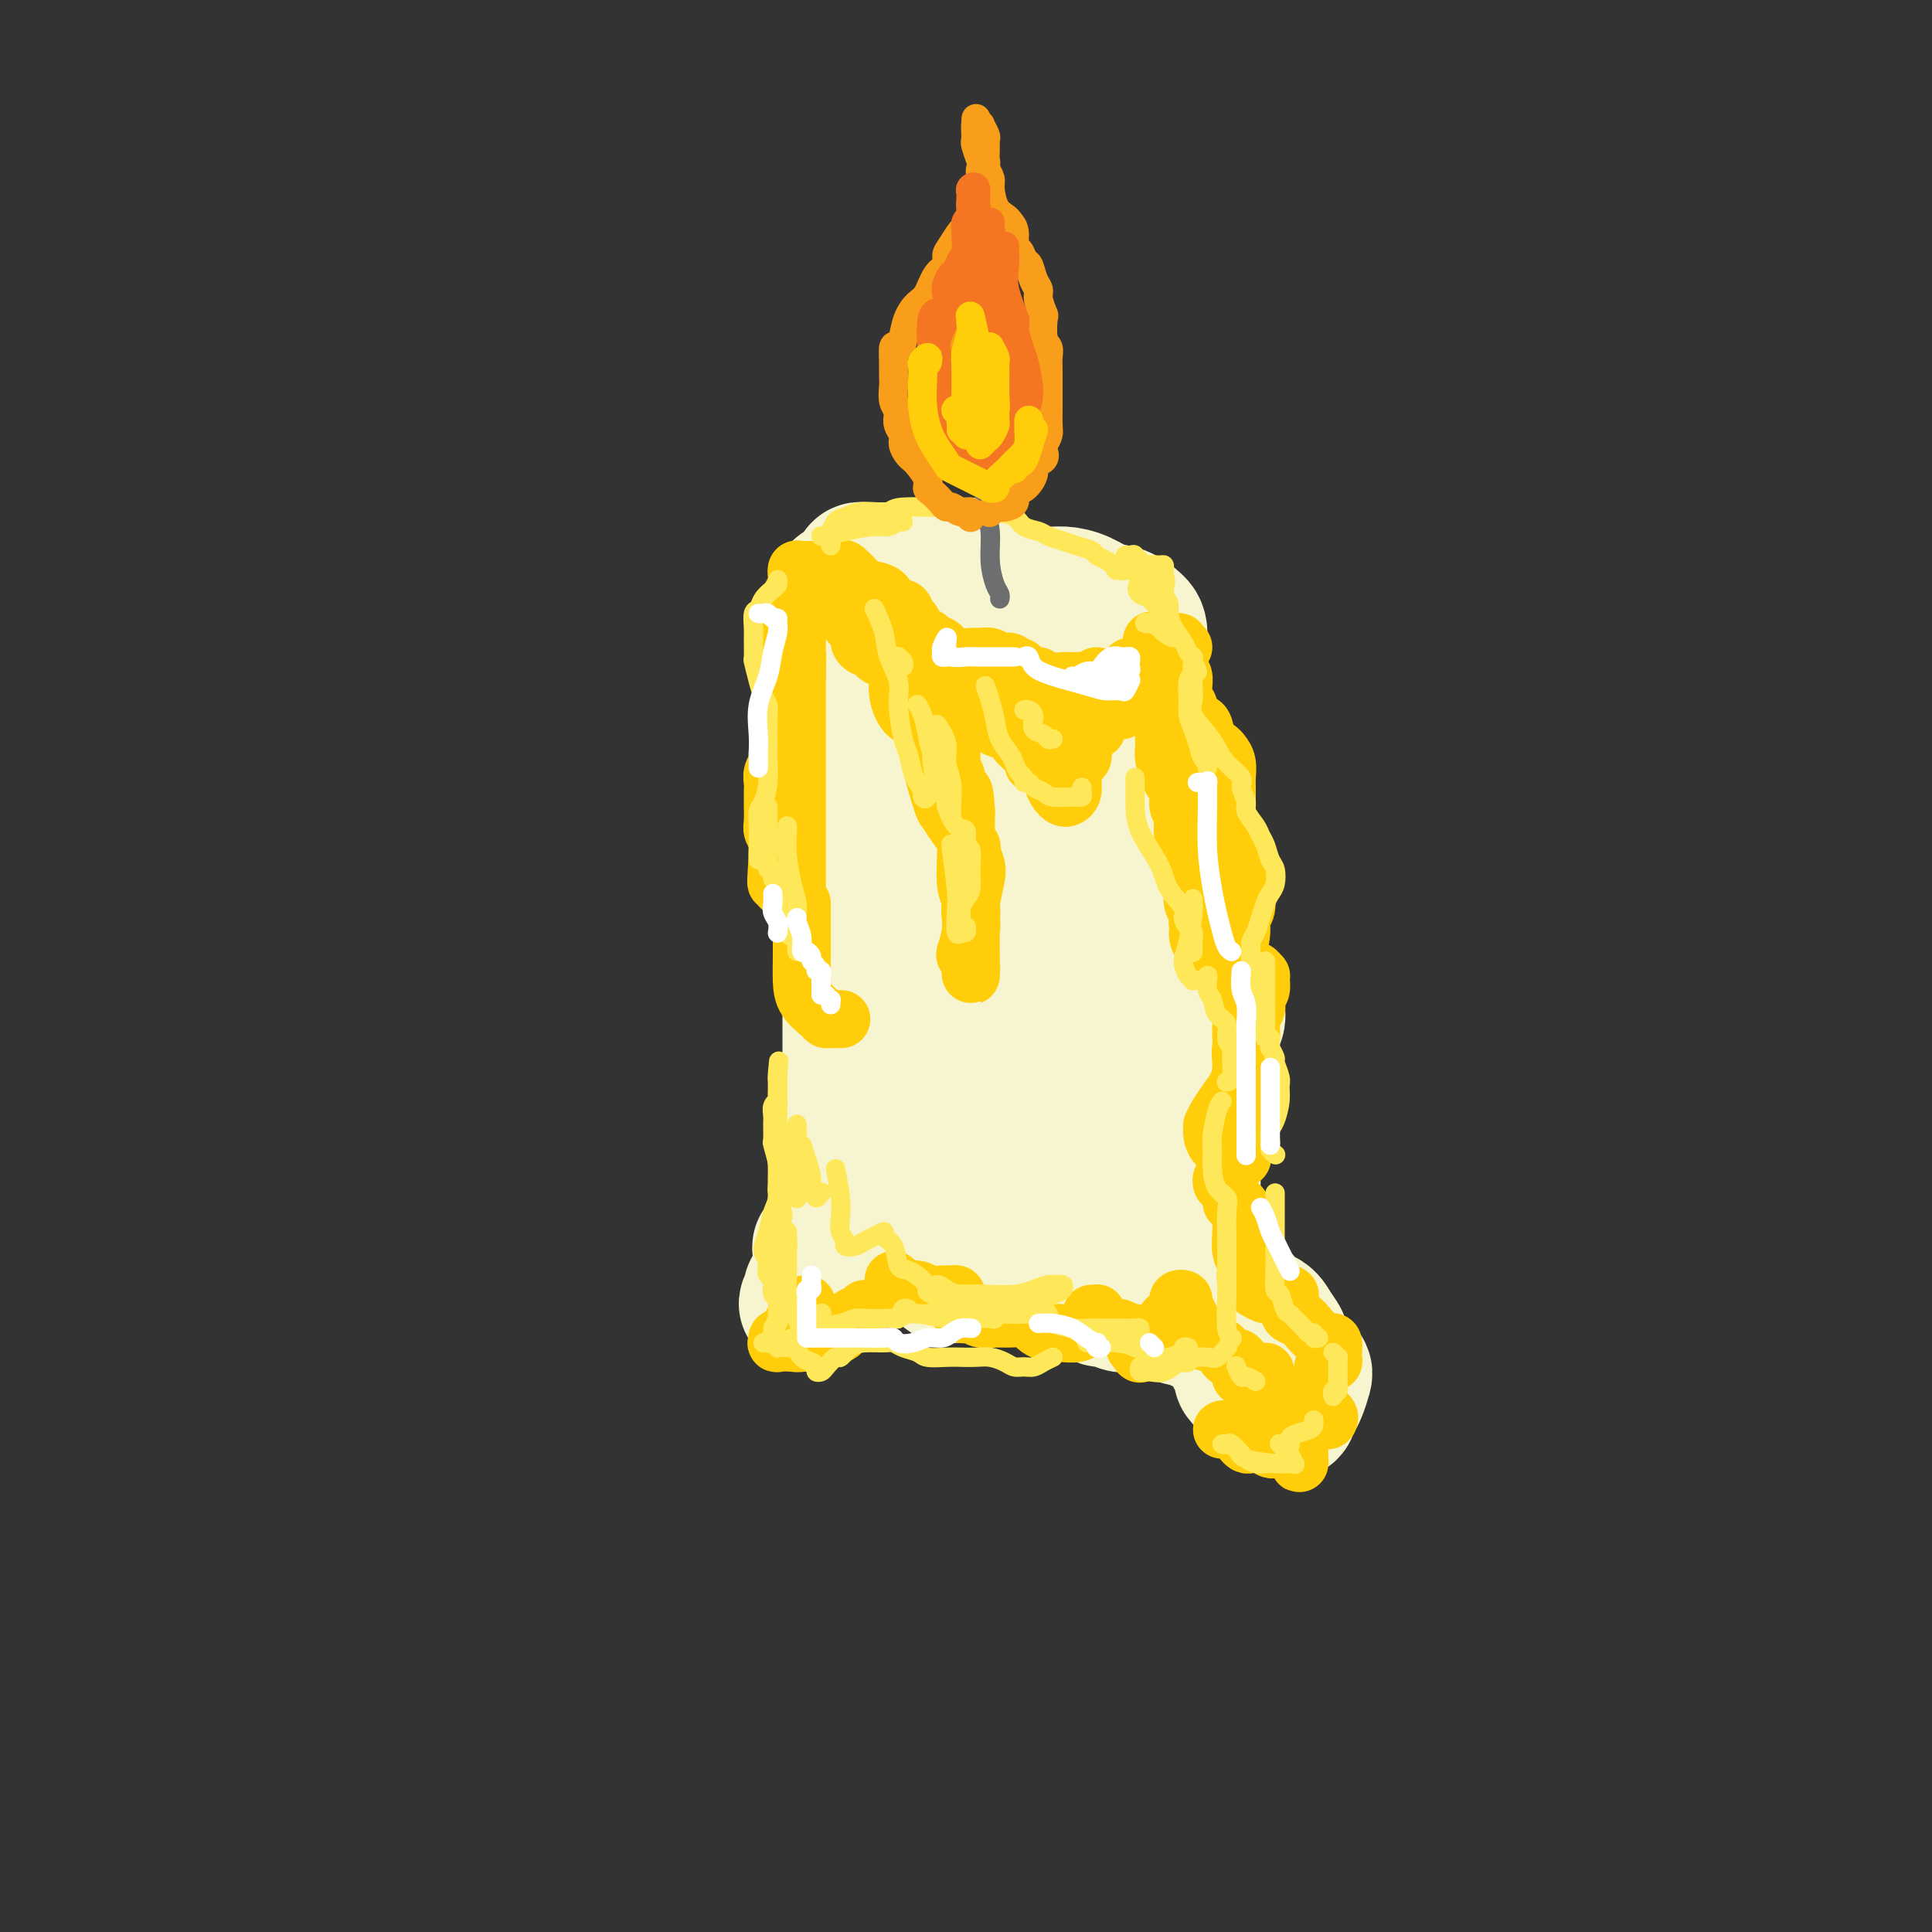 <svg viewBox='0 0 400 400' version='1.1' xmlns='http://www.w3.org/2000/svg' xmlns:xlink='http://www.w3.org/1999/xlink'><rect x="0" y="0" width="400" height="400" fill="#333333" stroke="none"/><g fill='none' stroke='rgb(247,245,208)' stroke-width='28' stroke-linecap='round' stroke-linejoin='round'><path d='M174,122c-0.118,-0.009 -0.236,-0.018 0,0c0.236,0.018 0.825,0.064 1,0c0.175,-0.064 -0.064,-0.239 0,0c0.064,0.239 0.430,0.890 1,1c0.570,0.110 1.344,-0.321 2,0c0.656,0.321 1.192,1.394 2,2c0.808,0.606 1.886,0.744 3,1c1.114,0.256 2.263,0.631 3,1c0.737,0.369 1.063,0.731 2,1c0.937,0.269 2.487,0.444 4,1c1.513,0.556 2.990,1.493 4,2c1.010,0.507 1.551,0.583 3,1c1.449,0.417 3.804,1.176 5,2c1.196,0.824 1.232,1.712 2,2c0.768,0.288 2.268,-0.025 4,0c1.732,0.025 3.696,0.388 5,1c1.304,0.612 1.949,1.474 3,2c1.051,0.526 2.510,0.715 4,1c1.490,0.285 3.011,0.665 4,1c0.989,0.335 1.445,0.627 2,1c0.555,0.373 1.210,0.829 2,1c0.790,0.171 1.717,0.057 2,0c0.283,-0.057 -0.078,-0.056 0,0c0.078,0.056 0.595,0.167 1,0c0.405,-0.167 0.697,-0.611 1,-1c0.303,-0.389 0.617,-0.723 1,-1c0.383,-0.277 0.835,-0.497 1,-1c0.165,-0.503 0.044,-1.290 0,-2c-0.044,-0.710 -0.012,-1.345 0,-2c0.012,-0.655 0.003,-1.330 0,-2c-0.003,-0.670 -0.002,-1.335 0,-2'/><path d='M236,132c0.059,-1.959 -0.294,-2.357 -1,-3c-0.706,-0.643 -1.764,-1.530 -3,-2c-1.236,-0.470 -2.648,-0.521 -4,-1c-1.352,-0.479 -2.642,-1.385 -4,-2c-1.358,-0.615 -2.782,-0.938 -4,-1c-1.218,-0.062 -2.229,0.138 -4,0c-1.771,-0.138 -4.303,-0.615 -6,-1c-1.697,-0.385 -2.561,-0.677 -4,-1c-1.439,-0.323 -3.453,-0.675 -5,-1c-1.547,-0.325 -2.627,-0.623 -4,-1c-1.373,-0.377 -3.040,-0.833 -4,-1c-0.960,-0.167 -1.212,-0.045 -2,0c-0.788,0.045 -2.113,0.012 -3,0c-0.887,-0.012 -1.337,-0.003 -2,0c-0.663,0.003 -1.539,0.001 -2,0c-0.461,-0.001 -0.505,-0.001 -1,0c-0.495,0.001 -1.439,0.003 -2,0c-0.561,-0.003 -0.739,-0.012 -1,0c-0.261,0.012 -0.606,0.045 -1,0c-0.394,-0.045 -0.837,-0.166 -1,0c-0.163,0.166 -0.048,0.620 0,1c0.048,0.380 0.027,0.687 0,1c-0.027,0.313 -0.060,0.632 0,1c0.060,0.368 0.212,0.784 0,1c-0.212,0.216 -0.789,0.233 -1,1c-0.211,0.767 -0.057,2.283 0,3c0.057,0.717 0.016,0.633 0,1c-0.016,0.367 -0.008,1.183 0,2'/><path d='M177,129c0.073,2.276 0.755,2.467 1,3c0.245,0.533 0.052,1.407 0,2c-0.052,0.593 0.038,0.903 0,2c-0.038,1.097 -0.203,2.981 0,4c0.203,1.019 0.773,1.172 1,2c0.227,0.828 0.112,2.329 0,3c-0.112,0.671 -0.223,0.510 0,1c0.223,0.490 0.778,1.629 1,3c0.222,1.371 0.112,2.972 0,4c-0.112,1.028 -0.227,1.481 0,2c0.227,0.519 0.797,1.103 1,2c0.203,0.897 0.040,2.108 0,3c-0.040,0.892 0.042,1.464 0,2c-0.042,0.536 -0.207,1.034 0,2c0.207,0.966 0.788,2.399 1,3c0.212,0.601 0.057,0.371 0,1c-0.057,0.629 -0.015,2.116 0,3c0.015,0.884 0.004,1.166 0,2c-0.004,0.834 -0.001,2.219 0,3c0.001,0.781 0.000,0.956 0,2c-0.000,1.044 -0.000,2.955 0,4c0.000,1.045 0.000,1.223 0,2c-0.000,0.777 -0.000,2.151 0,3c0.000,0.849 0.000,1.171 0,2c-0.000,0.829 -0.000,2.163 0,3c0.000,0.837 0.000,1.177 0,2c-0.000,0.823 -0.000,2.129 0,3c0.000,0.871 0.000,1.306 0,2c-0.000,0.694 -0.000,1.649 0,3c0.000,1.351 0.000,3.100 0,4c-0.000,0.900 -0.000,0.950 0,1'/><path d='M182,207c0.000,6.566 0.001,2.981 0,2c-0.001,-0.981 -0.004,0.642 0,2c0.004,1.358 0.015,2.451 0,3c-0.015,0.549 -0.057,0.556 0,1c0.057,0.444 0.212,1.326 0,2c-0.212,0.674 -0.793,1.140 -1,2c-0.207,0.860 -0.041,2.114 0,3c0.041,0.886 -0.041,1.402 0,2c0.041,0.598 0.207,1.276 0,2c-0.207,0.724 -0.788,1.494 -1,2c-0.212,0.506 -0.057,0.748 0,1c0.057,0.252 0.015,0.515 0,1c-0.015,0.485 -0.004,1.192 0,1c0.004,-0.192 0.001,-1.282 0,-3c-0.001,-1.718 -0.000,-4.062 0,-5c0.000,-0.938 0.000,-0.469 0,0'/><path d='M175,129c-0.002,-0.303 -0.004,-0.605 0,-1c0.004,-0.395 0.015,-0.881 0,-1c-0.015,-0.119 -0.057,0.130 0,0c0.057,-0.130 0.211,-0.638 0,0c-0.211,0.638 -0.789,2.422 -1,4c-0.211,1.578 -0.056,2.948 0,5c0.056,2.052 0.014,4.785 0,7c-0.014,2.215 -0.000,3.913 0,6c0.000,2.087 -0.014,4.563 0,7c0.014,2.437 0.055,4.836 0,7c-0.055,2.164 -0.207,4.094 0,6c0.207,1.906 0.773,3.790 1,6c0.227,2.210 0.113,4.748 0,7c-0.113,2.252 -0.226,4.218 0,6c0.226,1.782 0.793,3.379 1,5c0.207,1.621 0.056,3.267 0,5c-0.056,1.733 -0.015,3.555 0,5c0.015,1.445 0.004,2.514 0,4c-0.004,1.486 -0.001,3.390 0,5c0.001,1.610 0.000,2.925 0,4c-0.000,1.075 -0.000,1.909 0,3c0.000,1.091 0.001,2.438 0,4c-0.001,1.562 -0.004,3.339 0,4c0.004,0.661 0.015,0.208 0,1c-0.015,0.792 -0.056,2.831 0,4c0.056,1.169 0.207,1.469 0,2c-0.207,0.531 -0.774,1.295 -1,2c-0.226,0.705 -0.113,1.353 0,2'/><path d='M175,238c-0.000,17.223 -0.001,5.782 0,2c0.001,-3.782 0.003,0.096 0,2c-0.003,1.904 -0.012,1.835 0,2c0.012,0.165 0.045,0.566 0,1c-0.045,0.434 -0.167,0.903 0,1c0.167,0.097 0.625,-0.176 1,0c0.375,0.176 0.668,0.802 1,1c0.332,0.198 0.704,-0.032 1,0c0.296,0.032 0.517,0.327 1,1c0.483,0.673 1.230,1.723 2,2c0.770,0.277 1.564,-0.220 2,0c0.436,0.220 0.515,1.158 1,2c0.485,0.842 1.376,1.589 2,2c0.624,0.411 0.980,0.488 1,1c0.020,0.512 -0.298,1.460 0,2c0.298,0.540 1.211,0.673 2,1c0.789,0.327 1.454,0.848 2,1c0.546,0.152 0.973,-0.064 1,0c0.027,0.064 -0.346,0.408 0,1c0.346,0.592 1.412,1.430 2,2c0.588,0.570 0.699,0.871 1,1c0.301,0.129 0.790,0.087 1,0c0.210,-0.087 0.139,-0.218 0,0c-0.139,0.218 -0.346,0.787 0,1c0.346,0.213 1.245,0.071 2,0c0.755,-0.071 1.367,-0.072 2,0c0.633,0.072 1.286,0.215 2,0c0.714,-0.215 1.490,-0.790 2,-1c0.510,-0.210 0.753,-0.057 1,0c0.247,0.057 0.499,0.016 1,0c0.501,-0.016 1.250,-0.008 2,0'/><path d='M208,263c2.291,-0.155 2.019,-0.042 2,0c-0.019,0.042 0.216,0.012 1,0c0.784,-0.012 2.116,-0.005 3,0c0.884,0.005 1.321,0.008 2,0c0.679,-0.008 1.599,-0.029 2,0c0.401,0.029 0.283,0.107 1,0c0.717,-0.107 2.268,-0.398 3,0c0.732,0.398 0.643,1.484 1,2c0.357,0.516 1.159,0.463 2,1c0.841,0.537 1.719,1.664 2,2c0.281,0.336 -0.037,-0.119 0,0c0.037,0.119 0.429,0.814 1,1c0.571,0.186 1.319,-0.136 2,0c0.681,0.136 1.293,0.730 2,1c0.707,0.270 1.509,0.216 2,0c0.491,-0.216 0.671,-0.594 1,-1c0.329,-0.406 0.808,-0.840 1,-1c0.192,-0.160 0.097,-0.044 0,0c-0.097,0.044 -0.196,0.018 0,0c0.196,-0.018 0.685,-0.026 1,0c0.315,0.026 0.454,0.088 1,0c0.546,-0.088 1.498,-0.326 2,0c0.502,0.326 0.553,1.216 1,2c0.447,0.784 1.289,1.463 2,2c0.711,0.537 1.290,0.933 2,1c0.710,0.067 1.552,-0.194 2,0c0.448,0.194 0.501,0.842 1,1c0.499,0.158 1.443,-0.174 2,0c0.557,0.174 0.727,0.855 1,1c0.273,0.145 0.649,-0.244 1,0c0.351,0.244 0.675,1.122 1,2'/><path d='M253,277c2.189,1.522 1.160,0.828 1,1c-0.160,0.172 0.549,1.212 1,2c0.451,0.788 0.645,1.324 1,2c0.355,0.676 0.872,1.491 1,2c0.128,0.509 -0.135,0.710 0,1c0.135,0.290 0.666,0.669 1,1c0.334,0.331 0.471,0.615 1,1c0.529,0.385 1.451,0.873 2,1c0.549,0.127 0.726,-0.107 1,0c0.274,0.107 0.647,0.554 1,1c0.353,0.446 0.687,0.889 1,1c0.313,0.111 0.605,-0.112 1,0c0.395,0.112 0.894,0.560 1,1c0.106,0.440 -0.179,0.873 0,1c0.179,0.127 0.822,-0.054 1,0c0.178,0.054 -0.110,0.341 0,0c0.110,-0.341 0.616,-1.309 1,-2c0.384,-0.691 0.645,-1.103 1,-2c0.355,-0.897 0.804,-2.279 1,-3c0.196,-0.721 0.141,-0.781 0,-1c-0.141,-0.219 -0.366,-0.598 -1,-1c-0.634,-0.402 -1.676,-0.826 -2,-1c-0.324,-0.174 0.071,-0.099 0,0c-0.071,0.099 -0.608,0.221 -1,0c-0.392,-0.221 -0.637,-0.784 -1,-1c-0.363,-0.216 -0.842,-0.084 -1,0c-0.158,0.084 0.005,0.119 0,0c-0.005,-0.119 -0.176,-0.393 0,-1c0.176,-0.607 0.701,-1.548 1,-2c0.299,-0.452 0.371,-0.415 0,-1c-0.371,-0.585 -1.186,-1.793 -2,-3'/><path d='M263,274c-0.742,-1.448 -2.096,-1.567 -3,-2c-0.904,-0.433 -1.356,-1.180 -2,-2c-0.644,-0.820 -1.478,-1.714 -2,-2c-0.522,-0.286 -0.731,0.037 -1,0c-0.269,-0.037 -0.597,-0.433 -1,-1c-0.403,-0.567 -0.882,-1.304 -1,-2c-0.118,-0.696 0.124,-1.351 0,-2c-0.124,-0.649 -0.615,-1.290 -1,-2c-0.385,-0.710 -0.663,-1.487 -1,-2c-0.337,-0.513 -0.731,-0.760 -1,-1c-0.269,-0.240 -0.412,-0.473 -1,-1c-0.588,-0.527 -1.622,-1.348 -2,-2c-0.378,-0.652 -0.101,-1.136 0,-2c0.101,-0.864 0.027,-2.107 0,-3c-0.027,-0.893 -0.006,-1.435 0,-2c0.006,-0.565 -0.001,-1.153 0,-2c0.001,-0.847 0.011,-1.952 0,-3c-0.011,-1.048 -0.045,-2.040 0,-3c0.045,-0.960 0.167,-1.887 0,-3c-0.167,-1.113 -0.623,-2.411 -1,-4c-0.377,-1.589 -0.675,-3.467 -1,-5c-0.325,-1.533 -0.675,-2.720 -1,-4c-0.325,-1.280 -0.623,-2.652 -1,-4c-0.377,-1.348 -0.832,-2.671 -1,-4c-0.168,-1.329 -0.049,-2.664 0,-4c0.049,-1.336 0.027,-2.672 0,-4c-0.027,-1.328 -0.060,-2.649 0,-4c0.060,-1.351 0.212,-2.733 0,-4c-0.212,-1.267 -0.788,-2.418 -1,-4c-0.212,-1.582 -0.061,-3.595 0,-5c0.061,-1.405 0.030,-2.203 0,-3'/><path d='M241,188c-0.928,-10.898 -0.250,-4.644 0,-3c0.250,1.644 0.070,-1.322 0,-3c-0.070,-1.678 -0.032,-2.067 0,-3c0.032,-0.933 0.058,-2.409 0,-3c-0.058,-0.591 -0.200,-0.295 0,-1c0.200,-0.705 0.742,-2.409 1,-4c0.258,-1.591 0.234,-3.070 0,-4c-0.234,-0.930 -0.676,-1.312 -1,-2c-0.324,-0.688 -0.531,-1.683 -1,-3c-0.469,-1.317 -1.201,-2.957 -2,-4c-0.799,-1.043 -1.666,-1.490 -2,-2c-0.334,-0.510 -0.135,-1.084 0,-2c0.135,-0.916 0.205,-2.173 0,-3c-0.205,-0.827 -0.684,-1.223 -1,-2c-0.316,-0.777 -0.469,-1.935 -1,-3c-0.531,-1.065 -1.439,-2.036 -2,-3c-0.561,-0.964 -0.777,-1.922 -1,-3c-0.223,-1.078 -0.455,-2.275 -1,-3c-0.545,-0.725 -1.402,-0.978 -2,-1c-0.598,-0.022 -0.938,0.187 -1,0c-0.062,-0.187 0.152,-0.768 0,-1c-0.152,-0.232 -0.670,-0.114 -1,0c-0.330,0.114 -0.473,0.224 -1,1c-0.527,0.776 -1.437,2.218 -2,4c-0.563,1.782 -0.777,3.904 -1,6c-0.223,2.096 -0.455,4.165 -1,6c-0.545,1.835 -1.403,3.437 -2,6c-0.597,2.563 -0.933,6.089 -1,9c-0.067,2.911 0.136,5.207 0,8c-0.136,2.793 -0.610,6.084 -1,10c-0.390,3.916 -0.695,8.458 -1,13'/><path d='M216,198c-0.473,9.114 -0.155,11.899 0,15c0.155,3.101 0.147,6.518 0,10c-0.147,3.482 -0.433,7.031 0,10c0.433,2.969 1.584,5.360 2,7c0.416,1.640 0.097,2.529 0,3c-0.097,0.471 0.028,0.525 0,1c-0.028,0.475 -0.208,1.371 0,1c0.208,-0.371 0.804,-2.008 1,-4c0.196,-1.992 -0.006,-4.337 0,-7c0.006,-2.663 0.221,-5.643 0,-10c-0.221,-4.357 -0.880,-10.091 -1,-15c-0.120,-4.909 0.297,-8.992 0,-12c-0.297,-3.008 -1.307,-4.941 -2,-7c-0.693,-2.059 -1.067,-4.244 -2,-7c-0.933,-2.756 -2.425,-6.084 -4,-9c-1.575,-2.916 -3.232,-5.418 -4,-7c-0.768,-1.582 -0.647,-2.242 -1,-3c-0.353,-0.758 -1.182,-1.614 -2,-2c-0.818,-0.386 -1.626,-0.302 -3,2c-1.374,2.302 -3.314,6.820 -4,12c-0.686,5.180 -0.119,11.020 0,18c0.119,6.980 -0.210,15.100 0,21c0.210,5.900 0.958,9.582 2,12c1.042,2.418 2.378,3.574 3,5c0.622,1.426 0.531,3.121 1,4c0.469,0.879 1.499,0.941 2,1c0.501,0.059 0.474,0.115 1,-2c0.526,-2.115 1.605,-6.402 2,-11c0.395,-4.598 0.106,-9.507 0,-15c-0.106,-5.493 -0.030,-11.569 0,-17c0.030,-5.431 0.015,-10.215 0,-15'/><path d='M207,177c0.152,-10.009 -0.468,-6.030 -1,-5c-0.532,1.030 -0.978,-0.889 -2,-2c-1.022,-1.111 -2.622,-1.415 -4,1c-1.378,2.415 -2.534,7.549 -4,13c-1.466,5.451 -3.243,11.219 -4,18c-0.757,6.781 -0.495,14.576 0,19c0.495,4.424 1.224,5.478 2,7c0.776,1.522 1.598,3.512 2,5c0.402,1.488 0.385,2.472 1,3c0.615,0.528 1.861,0.598 3,0c1.139,-0.598 2.171,-1.864 3,-4c0.829,-2.136 1.455,-5.142 2,-9c0.545,-3.858 1.009,-8.569 1,-11c-0.009,-2.431 -0.489,-2.581 -1,-3c-0.511,-0.419 -1.051,-1.108 -2,-1c-0.949,0.108 -2.305,1.014 -4,3c-1.695,1.986 -3.729,5.054 -5,8c-1.271,2.946 -1.778,5.771 -3,9c-1.222,3.229 -3.160,6.863 -4,9c-0.840,2.137 -0.584,2.777 -1,4c-0.416,1.223 -1.505,3.030 -2,4c-0.495,0.970 -0.398,1.102 -1,2c-0.602,0.898 -1.905,2.563 -3,4c-1.095,1.437 -1.982,2.647 -3,4c-1.018,1.353 -2.167,2.850 -3,4c-0.833,1.150 -1.351,1.954 -2,3c-0.649,1.046 -1.428,2.336 -2,3c-0.572,0.664 -0.937,0.704 -1,1c-0.063,0.296 0.175,0.849 0,1c-0.175,0.151 -0.764,-0.100 -1,0c-0.236,0.100 -0.118,0.550 0,1'/><path d='M168,268c-2.337,3.676 -0.179,1.368 1,0c1.179,-1.368 1.379,-1.794 2,-3c0.621,-1.206 1.662,-3.192 4,-5c2.338,-1.808 5.971,-3.436 8,-5c2.029,-1.564 2.454,-3.062 3,-4c0.546,-0.938 1.214,-1.315 2,-2c0.786,-0.685 1.691,-1.678 2,-2c0.309,-0.322 0.022,0.026 0,0c-0.022,-0.026 0.222,-0.425 -1,0c-1.222,0.425 -3.911,1.674 -6,3c-2.089,1.326 -3.578,2.729 -5,4c-1.422,1.271 -2.776,2.410 -4,3c-1.224,0.590 -2.318,0.630 -3,1c-0.682,0.370 -0.951,1.072 -1,1c-0.049,-0.072 0.123,-0.916 0,-1c-0.123,-0.084 -0.541,0.591 0,0c0.541,-0.591 2.043,-2.449 3,-4c0.957,-1.551 1.370,-2.795 2,-4c0.630,-1.205 1.475,-2.373 2,-3c0.525,-0.627 0.728,-0.715 1,-1c0.272,-0.285 0.612,-0.769 1,-1c0.388,-0.231 0.825,-0.209 1,0c0.175,0.209 0.087,0.604 0,1'/><path d='M180,246c1.552,-1.879 0.932,-0.577 1,0c0.068,0.577 0.825,0.429 2,0c1.175,-0.429 2.767,-1.138 5,-2c2.233,-0.862 5.105,-1.878 7,-3c1.895,-1.122 2.812,-2.352 4,-3c1.188,-0.648 2.647,-0.715 4,-1c1.353,-0.285 2.600,-0.789 3,-1c0.400,-0.211 -0.047,-0.128 0,0c0.047,0.128 0.589,0.300 1,1c0.411,0.700 0.693,1.928 1,3c0.307,1.072 0.641,1.990 1,3c0.359,1.010 0.743,2.113 1,3c0.257,0.887 0.388,1.558 1,2c0.612,0.442 1.704,0.654 2,1c0.296,0.346 -0.205,0.827 0,1c0.205,0.173 1.116,0.038 1,0c-0.116,-0.038 -1.258,0.021 -2,0c-0.742,-0.021 -1.085,-0.123 -2,0c-0.915,0.123 -2.403,0.472 -4,1c-1.597,0.528 -3.304,1.237 -5,2c-1.696,0.763 -3.381,1.581 -5,2c-1.619,0.419 -3.170,0.438 -4,1c-0.830,0.562 -0.938,1.667 -1,2c-0.062,0.333 -0.077,-0.107 0,0c0.077,0.107 0.248,0.761 1,1c0.752,0.239 2.085,0.064 4,0c1.915,-0.064 4.411,-0.017 7,0c2.589,0.017 5.271,0.005 7,0c1.729,-0.005 2.504,-0.001 3,0c0.496,0.001 0.713,0.000 1,0c0.287,-0.000 0.643,-0.000 1,0'/><path d='M215,259c3.365,-0.166 0.276,-0.580 -1,0c-1.276,0.580 -0.739,2.154 -1,3c-0.261,0.846 -1.318,0.963 -2,1c-0.682,0.037 -0.987,-0.007 -1,0c-0.013,0.007 0.266,0.063 1,0c0.734,-0.063 1.923,-0.247 3,-1c1.077,-0.753 2.041,-2.074 3,-3c0.959,-0.926 1.913,-1.455 3,-2c1.087,-0.545 2.307,-1.104 3,-2c0.693,-0.896 0.859,-2.128 1,-3c0.141,-0.872 0.258,-1.385 0,-2c-0.258,-0.615 -0.892,-1.332 -1,-2c-0.108,-0.668 0.311,-1.286 0,-2c-0.311,-0.714 -1.350,-1.525 -2,-3c-0.650,-1.475 -0.910,-3.616 -1,-5c-0.090,-1.384 -0.009,-2.013 0,-3c0.009,-0.987 -0.054,-2.333 0,-4c0.054,-1.667 0.224,-3.655 0,-5c-0.224,-1.345 -0.844,-2.046 -1,-3c-0.156,-0.954 0.152,-2.162 0,-3c-0.152,-0.838 -0.762,-1.308 -1,-2c-0.238,-0.692 -0.102,-1.608 0,-3c0.102,-1.392 0.171,-3.260 0,-5c-0.171,-1.740 -0.582,-3.351 -1,-5c-0.418,-1.649 -0.844,-3.337 -1,-5c-0.156,-1.663 -0.042,-3.301 0,-5c0.042,-1.699 0.011,-3.458 0,-5c-0.011,-1.542 -0.003,-2.867 0,-5c0.003,-2.133 0.001,-5.074 0,-7c-0.001,-1.926 -0.000,-2.836 0,-4c0.000,-1.164 0.000,-2.582 0,-4'/><path d='M216,170c0.030,-5.165 0.106,-3.076 0,-3c-0.106,0.076 -0.394,-1.859 0,-3c0.394,-1.141 1.468,-1.486 2,-2c0.532,-0.514 0.521,-1.196 1,-2c0.479,-0.804 1.449,-1.729 2,-2c0.551,-0.271 0.684,0.113 1,0c0.316,-0.113 0.816,-0.724 1,-1c0.184,-0.276 0.053,-0.218 0,0c-0.053,0.218 -0.028,0.594 0,2c0.028,1.406 0.059,3.841 0,6c-0.059,2.159 -0.208,4.043 0,5c0.208,0.957 0.774,0.988 1,1c0.226,0.012 0.113,0.006 0,0'/><path d='M227,180c0.000,0.251 0.000,0.503 0,1c-0.000,0.497 -0.000,1.240 0,2c0.000,0.760 0.000,1.537 0,2c-0.000,0.463 -0.001,0.611 0,1c0.001,0.389 0.002,1.017 0,1c-0.002,-0.017 -0.009,-0.681 0,-1c0.009,-0.319 0.032,-0.295 0,-1c-0.032,-0.705 -0.119,-2.140 0,-4c0.119,-1.860 0.444,-4.143 0,-6c-0.444,-1.857 -1.658,-3.286 -3,-5c-1.342,-1.714 -2.813,-3.713 -4,-5c-1.187,-1.287 -2.089,-1.863 -3,-3c-0.911,-1.137 -1.830,-2.837 -3,-4c-1.170,-1.163 -2.589,-1.790 -4,-3c-1.411,-1.210 -2.812,-3.003 -4,-4c-1.188,-0.997 -2.164,-1.198 -3,-2c-0.836,-0.802 -1.533,-2.206 -2,-3c-0.467,-0.794 -0.704,-0.978 -1,-1c-0.296,-0.022 -0.653,0.118 -1,0c-0.347,-0.118 -0.685,-0.495 -1,0c-0.315,0.495 -0.606,1.863 -1,4c-0.394,2.137 -0.890,5.042 -1,8c-0.110,2.958 0.166,5.968 0,8c-0.166,2.032 -0.773,3.087 -1,4c-0.227,0.913 -0.072,1.686 0,2c0.072,0.314 0.061,0.170 0,0c-0.061,-0.170 -0.174,-0.366 0,-1c0.174,-0.634 0.634,-1.706 1,-4c0.366,-2.294 0.637,-5.810 1,-8c0.363,-2.190 0.818,-3.054 1,-4c0.182,-0.946 0.091,-1.973 0,-3'/><path d='M198,151c0.723,-2.833 1.031,-0.917 1,0c-0.031,0.917 -0.400,0.833 0,2c0.400,1.167 1.569,3.583 2,5c0.431,1.417 0.123,1.833 0,2c-0.123,0.167 -0.062,0.083 0,0'/><path d='M230,213c0.868,0.336 1.735,0.671 2,1c0.265,0.329 -0.073,0.651 0,1c0.073,0.349 0.558,0.724 1,1c0.442,0.276 0.840,0.452 1,1c0.160,0.548 0.082,1.467 0,2c-0.082,0.533 -0.166,0.681 0,1c0.166,0.319 0.583,0.811 1,1c0.417,0.189 0.833,0.075 1,0c0.167,-0.075 0.086,-0.112 0,0c-0.086,0.112 -0.178,0.371 0,0c0.178,-0.371 0.626,-1.373 1,-2c0.374,-0.627 0.675,-0.878 1,-2c0.325,-1.122 0.676,-3.114 1,-5c0.324,-1.886 0.623,-3.665 1,-5c0.377,-1.335 0.833,-2.225 1,-4c0.167,-1.775 0.045,-4.435 0,-6c-0.045,-1.565 -0.014,-2.034 0,-3c0.014,-0.966 0.012,-2.429 0,-4c-0.012,-1.571 -0.035,-3.250 0,-5c0.035,-1.750 0.129,-3.569 0,-5c-0.129,-1.431 -0.482,-2.473 -1,-4c-0.518,-1.527 -1.200,-3.540 -2,-5c-0.800,-1.460 -1.717,-2.368 -2,-3c-0.283,-0.632 0.068,-0.987 0,-2c-0.068,-1.013 -0.554,-2.684 -1,-4c-0.446,-1.316 -0.852,-2.278 -1,-3c-0.148,-0.722 -0.040,-1.204 0,-2c0.040,-0.796 0.011,-1.907 0,-3c-0.011,-1.093 -0.003,-2.170 0,-3c0.003,-0.830 0.002,-1.415 0,-2'/><path d='M234,149c-1.022,-5.418 -0.078,-3.465 0,-3c0.078,0.465 -0.711,-0.560 -1,-1c-0.289,-0.440 -0.077,-0.294 0,-1c0.077,-0.706 0.021,-2.264 0,-3c-0.021,-0.736 -0.006,-0.649 0,-1c0.006,-0.351 0.003,-1.140 0,-2c-0.003,-0.860 -0.004,-1.789 0,-2c0.004,-0.211 0.015,0.297 0,0c-0.015,-0.297 -0.057,-1.401 0,-2c0.057,-0.599 0.211,-0.695 0,-1c-0.211,-0.305 -0.788,-0.819 -1,-1c-0.212,-0.181 -0.061,-0.027 0,0c0.061,0.027 0.031,-0.071 0,0c-0.031,0.071 -0.061,0.313 0,1c0.061,0.687 0.215,1.820 0,3c-0.215,1.180 -0.797,2.409 -1,4c-0.203,1.591 -0.026,3.545 0,5c0.026,1.455 -0.099,2.410 0,4c0.099,1.590 0.422,3.815 1,5c0.578,1.185 1.409,1.330 2,2c0.591,0.670 0.940,1.863 1,3c0.060,1.137 -0.170,2.216 0,3c0.170,0.784 0.739,1.274 1,2c0.261,0.726 0.214,1.690 0,3c-0.214,1.310 -0.596,2.968 -1,4c-0.404,1.032 -0.830,1.438 -1,2c-0.170,0.562 -0.085,1.281 0,2'/><path d='M234,175c0.341,6.346 0.694,1.710 1,0c0.306,-1.710 0.566,-0.494 1,0c0.434,0.494 1.042,0.266 2,-1c0.958,-1.266 2.265,-3.570 3,-5c0.735,-1.430 0.898,-1.984 1,-3c0.102,-1.016 0.143,-2.493 0,-4c-0.143,-1.507 -0.470,-3.045 -1,-4c-0.530,-0.955 -1.263,-1.329 -2,-2c-0.737,-0.671 -1.476,-1.639 -2,-2c-0.524,-0.361 -0.831,-0.113 -1,0c-0.169,0.113 -0.200,0.092 0,0c0.200,-0.092 0.632,-0.256 1,0c0.368,0.256 0.673,0.932 1,2c0.327,1.068 0.675,2.528 1,4c0.325,1.472 0.626,2.954 1,4c0.374,1.046 0.821,1.654 1,3c0.179,1.346 0.089,3.428 0,5c-0.089,1.572 -0.178,2.633 0,4c0.178,1.367 0.622,3.039 1,4c0.378,0.961 0.689,1.211 1,2c0.311,0.789 0.623,2.116 1,3c0.377,0.884 0.818,1.324 1,2c0.182,0.676 0.105,1.586 0,2c-0.105,0.414 -0.238,0.331 0,1c0.238,0.669 0.848,2.090 1,3c0.152,0.910 -0.156,1.307 0,2c0.156,0.693 0.774,1.681 1,2c0.226,0.319 0.061,-0.029 0,0c-0.061,0.029 -0.017,0.437 0,1c0.017,0.563 0.009,1.282 0,2'/><path d='M247,200c1.770,7.290 1.196,2.516 1,1c-0.196,-1.516 -0.015,0.225 0,1c0.015,0.775 -0.137,0.584 0,1c0.137,0.416 0.562,1.437 1,2c0.438,0.563 0.889,0.666 1,1c0.111,0.334 -0.116,0.900 0,1c0.116,0.100 0.577,-0.265 1,0c0.423,0.265 0.808,1.160 1,2c0.192,0.840 0.191,1.626 0,2c-0.191,0.374 -0.573,0.336 -1,1c-0.427,0.664 -0.899,2.030 -1,3c-0.101,0.970 0.170,1.544 0,2c-0.170,0.456 -0.780,0.794 -1,1c-0.220,0.206 -0.049,0.282 0,1c0.049,0.718 -0.024,2.080 0,3c0.024,0.920 0.146,1.398 0,2c-0.146,0.602 -0.561,1.327 -1,2c-0.439,0.673 -0.901,1.294 -1,2c-0.099,0.706 0.166,1.496 0,2c-0.166,0.504 -0.762,0.723 -1,1c-0.238,0.277 -0.116,0.613 0,1c0.116,0.387 0.227,0.823 0,1c-0.227,0.177 -0.793,0.093 -1,0c-0.207,-0.093 -0.055,-0.196 0,0c0.055,0.196 0.015,0.692 0,1c-0.015,0.308 -0.004,0.429 0,1c0.004,0.571 0.001,1.592 0,2c-0.001,0.408 -0.001,0.204 0,0'/></g>
<g fill='none' stroke='rgb(255,205,10)' stroke-width='12' stroke-linecap='round' stroke-linejoin='round'><path d='M165,118c0.001,-0.089 0.001,-0.179 0,0c-0.001,0.179 -0.004,0.625 0,1c0.004,0.375 0.015,0.677 0,1c-0.015,0.323 -0.055,0.667 0,1c0.055,0.333 0.207,0.654 0,1c-0.207,0.346 -0.772,0.716 -1,1c-0.228,0.284 -0.117,0.483 0,1c0.117,0.517 0.242,1.351 0,2c-0.242,0.649 -0.849,1.113 -1,2c-0.151,0.887 0.155,2.196 0,3c-0.155,0.804 -0.770,1.101 -1,2c-0.230,0.899 -0.076,2.399 0,3c0.076,0.601 0.073,0.302 0,1c-0.073,0.698 -0.216,2.392 0,3c0.216,0.608 0.791,0.130 1,1c0.209,0.870 0.053,3.086 0,4c-0.053,0.914 -0.004,0.524 0,1c0.004,0.476 -0.036,1.818 0,3c0.036,1.182 0.150,2.203 0,3c-0.150,0.797 -0.562,1.369 -1,2c-0.438,0.631 -0.902,1.322 -1,2c-0.098,0.678 0.170,1.342 0,2c-0.170,0.658 -0.778,1.308 -1,2c-0.222,0.692 -0.059,1.425 0,2c0.059,0.575 0.015,0.994 0,2c-0.015,1.006 -0.000,2.601 0,3c0.000,0.399 -0.014,-0.398 0,0c0.014,0.398 0.056,1.991 0,3c-0.056,1.009 -0.211,1.436 0,2c0.211,0.564 0.788,1.267 1,2c0.212,0.733 0.061,1.495 0,2c-0.061,0.505 -0.030,0.752 0,1'/><path d='M161,177c-0.606,9.716 -0.121,4.506 0,3c0.121,-1.506 -0.121,0.693 0,2c0.121,1.307 0.607,1.723 1,2c0.393,0.277 0.694,0.417 1,1c0.306,0.583 0.618,1.611 1,2c0.382,0.389 0.834,0.139 1,0c0.166,-0.139 0.044,-0.166 0,0c-0.044,0.166 -0.012,0.526 0,0c0.012,-0.526 0.003,-1.937 0,-3c-0.003,-1.063 -0.001,-1.778 0,-3c0.001,-1.222 0.000,-2.951 0,-4c-0.000,-1.049 -0.000,-1.418 0,-2c0.000,-0.582 0.000,-1.377 0,-2c-0.000,-0.623 -0.000,-1.074 0,-2c0.000,-0.926 0.000,-2.328 0,-3c-0.000,-0.672 -0.000,-0.613 0,-1c0.000,-0.387 0.000,-1.219 0,-2c-0.000,-0.781 -0.000,-1.511 0,-2c0.000,-0.489 0.000,-0.737 0,-1c-0.000,-0.263 -0.000,-0.542 0,-1c0.000,-0.458 0.000,-1.095 0,-2c-0.000,-0.905 -0.000,-2.078 0,-3c0.000,-0.922 0.000,-1.594 0,-2c-0.000,-0.406 -0.000,-0.547 0,-1c0.000,-0.453 0.000,-1.219 0,-2c-0.000,-0.781 -0.000,-1.578 0,-2c0.000,-0.422 0.000,-0.469 0,-1c-0.000,-0.531 -0.000,-1.544 0,-2c0.000,-0.456 0.000,-0.353 0,-1c0.000,-0.647 0.000,-2.042 0,-3c0.000,-0.958 0.000,-1.479 0,-2'/><path d='M165,140c0.155,-7.612 0.041,-3.140 0,-2c-0.041,1.140 -0.011,-1.050 0,-2c0.011,-0.950 0.003,-0.660 0,-1c-0.003,-0.340 -0.001,-1.310 0,-2c0.001,-0.690 0.000,-1.101 0,-2c-0.000,-0.899 -0.000,-2.286 0,-3c0.000,-0.714 0.000,-0.755 0,-1c-0.000,-0.245 -0.000,-0.695 0,-1c0.000,-0.305 0.000,-0.467 0,-1c-0.000,-0.533 -0.001,-1.439 0,-2c0.001,-0.561 0.003,-0.777 0,-1c-0.003,-0.223 -0.012,-0.452 0,-1c0.012,-0.548 0.045,-1.415 0,-2c-0.045,-0.585 -0.167,-0.889 0,-1c0.167,-0.111 0.623,-0.030 1,0c0.377,0.030 0.673,0.008 1,0c0.327,-0.008 0.683,-0.002 1,0c0.317,0.002 0.596,0.000 1,0c0.404,-0.000 0.935,0.001 1,0c0.065,-0.001 -0.335,-0.003 0,0c0.335,0.003 1.406,0.011 2,0c0.594,-0.011 0.710,-0.042 1,0c0.290,0.042 0.754,0.157 1,0c0.246,-0.157 0.275,-0.585 1,0c0.725,0.585 2.147,2.184 3,3c0.853,0.816 1.136,0.847 2,1c0.864,0.153 2.310,0.426 3,1c0.690,0.574 0.626,1.450 1,2c0.374,0.550 1.187,0.775 2,1'/><path d='M186,126c1.941,1.191 1.292,0.168 1,0c-0.292,-0.168 -0.229,0.518 0,1c0.229,0.482 0.623,0.759 1,1c0.377,0.241 0.736,0.444 1,1c0.264,0.556 0.434,1.463 1,2c0.566,0.537 1.528,0.704 2,1c0.472,0.296 0.454,0.721 1,1c0.546,0.279 1.655,0.414 2,1c0.345,0.586 -0.073,1.625 1,2c1.073,0.375 3.639,0.085 5,0c1.361,-0.085 1.517,0.033 2,0c0.483,-0.033 1.291,-0.219 2,0c0.709,0.219 1.318,0.843 2,1c0.682,0.157 1.439,-0.151 2,0c0.561,0.151 0.928,0.763 1,1c0.072,0.237 -0.150,0.101 0,0c0.150,-0.101 0.672,-0.167 1,0c0.328,0.167 0.463,0.567 1,1c0.537,0.433 1.477,0.901 2,1c0.523,0.099 0.630,-0.169 1,0c0.370,0.169 1.005,0.777 2,1c0.995,0.223 2.351,0.061 3,0c0.649,-0.061 0.591,-0.021 1,0c0.409,0.021 1.286,0.023 2,0c0.714,-0.023 1.266,-0.070 2,0c0.734,0.070 1.650,0.256 2,0c0.350,-0.256 0.133,-0.953 0,-1c-0.133,-0.047 -0.181,0.558 0,1c0.181,0.442 0.590,0.721 1,1'/><path d='M228,142c5.150,1.157 2.024,1.049 1,1c-1.024,-0.049 0.055,-0.040 1,0c0.945,0.040 1.755,0.111 2,0c0.245,-0.111 -0.075,-0.404 0,-1c0.075,-0.596 0.545,-1.495 1,-2c0.455,-0.505 0.895,-0.615 1,-1c0.105,-0.385 -0.124,-1.044 0,-1c0.124,0.044 0.600,0.790 1,1c0.400,0.210 0.723,-0.116 1,1c0.277,1.116 0.508,3.675 1,5c0.492,1.325 1.245,1.415 2,2c0.755,0.585 1.513,1.664 2,3c0.487,1.336 0.704,2.929 1,4c0.296,1.071 0.671,1.618 1,2c0.329,0.382 0.610,0.597 1,1c0.390,0.403 0.888,0.994 1,2c0.112,1.006 -0.162,2.427 0,3c0.162,0.573 0.761,0.299 1,1c0.239,0.701 0.116,2.376 0,3c-0.116,0.624 -0.227,0.196 0,1c0.227,0.804 0.793,2.841 1,4c0.207,1.159 0.056,1.440 0,2c-0.056,0.560 -0.016,1.400 0,2c0.016,0.600 0.008,0.962 0,2c-0.008,1.038 -0.016,2.753 0,4c0.016,1.247 0.056,2.025 0,3c-0.056,0.975 -0.207,2.147 0,3c0.207,0.853 0.774,1.387 1,2c0.226,0.613 0.113,1.307 0,2'/><path d='M248,191c0.558,5.678 -0.046,2.873 0,2c0.046,-0.873 0.742,0.187 1,1c0.258,0.813 0.079,1.378 0,1c-0.079,-0.378 -0.058,-1.698 0,-3c0.058,-1.302 0.151,-2.586 0,-4c-0.151,-1.414 -0.547,-2.958 -1,-4c-0.453,-1.042 -0.962,-1.582 -1,-3c-0.038,-1.418 0.397,-3.715 0,-5c-0.397,-1.285 -1.626,-1.558 -2,-3c-0.374,-1.442 0.107,-4.051 0,-5c-0.107,-0.949 -0.803,-0.236 -1,-1c-0.197,-0.764 0.105,-3.006 0,-4c-0.105,-0.994 -0.617,-0.742 -1,-1c-0.383,-0.258 -0.639,-1.027 -1,-2c-0.361,-0.973 -0.829,-2.148 -1,-3c-0.171,-0.852 -0.046,-1.379 0,-2c0.046,-0.621 0.012,-1.335 0,-2c-0.012,-0.665 -0.002,-1.280 0,-2c0.002,-0.720 -0.003,-1.543 0,-2c0.003,-0.457 0.016,-0.547 0,-1c-0.016,-0.453 -0.061,-1.269 0,-2c0.061,-0.731 0.226,-1.376 0,-2c-0.226,-0.624 -0.845,-1.228 -1,-2c-0.155,-0.772 0.155,-1.712 0,-2c-0.155,-0.288 -0.773,0.078 -1,0c-0.227,-0.078 -0.061,-0.598 0,-1c0.061,-0.402 0.017,-0.686 0,-1c-0.017,-0.314 -0.009,-0.657 0,-1'/><path d='M239,137c-1.378,-8.757 0.177,-2.150 1,0c0.823,2.150 0.913,-0.156 1,-1c0.087,-0.844 0.171,-0.224 0,0c-0.171,0.224 -0.597,0.053 -1,0c-0.403,-0.053 -0.784,0.012 -1,0c-0.216,-0.012 -0.268,-0.101 0,0c0.268,0.101 0.857,0.393 1,1c0.143,0.607 -0.158,1.529 0,2c0.158,0.471 0.777,0.490 1,1c0.223,0.510 0.049,1.512 0,2c-0.049,0.488 0.025,0.464 0,1c-0.025,0.536 -0.150,1.634 0,2c0.150,0.366 0.576,0.000 1,0c0.424,-0.000 0.846,0.365 1,0c0.154,-0.365 0.041,-1.460 0,-2c-0.041,-0.540 -0.011,-0.526 0,-1c0.011,-0.474 0.003,-1.437 0,-2c-0.003,-0.563 -0.001,-0.725 0,-1c0.001,-0.275 0.000,-0.661 0,-1c-0.000,-0.339 0.000,-0.629 0,-1c-0.000,-0.371 -0.001,-0.821 0,-1c0.001,-0.179 0.003,-0.087 0,0c-0.003,0.087 -0.011,0.168 0,0c0.011,-0.168 0.041,-0.584 0,-1c-0.041,-0.416 -0.155,-0.833 0,-1c0.155,-0.167 0.577,-0.083 1,0'/><path d='M244,134c0.167,-1.833 0.083,-0.917 0,0'/><path d='M244,133c-0.403,-0.114 -0.806,-0.227 -1,0c-0.194,0.227 -0.181,0.796 0,1c0.181,0.204 0.528,0.045 1,0c0.472,-0.045 1.069,0.026 1,0c-0.069,-0.026 -0.804,-0.149 -1,0c-0.196,0.149 0.146,0.569 0,1c-0.146,0.431 -0.782,0.874 -1,1c-0.218,0.126 -0.020,-0.064 0,0c0.020,0.064 -0.138,0.383 0,1c0.138,0.617 0.573,1.531 1,2c0.427,0.469 0.846,0.495 1,1c0.154,0.505 0.045,1.491 0,2c-0.045,0.509 -0.024,0.540 0,1c0.024,0.460 0.052,1.350 0,2c-0.052,0.650 -0.184,1.059 0,1c0.184,-0.059 0.683,-0.587 1,0c0.317,0.587 0.452,2.289 1,3c0.548,0.711 1.510,0.430 2,1c0.490,0.570 0.510,1.991 1,3c0.490,1.009 1.452,1.606 2,2c0.548,0.394 0.683,0.584 1,1c0.317,0.416 0.817,1.056 1,2c0.183,0.944 0.049,2.191 0,3c-0.049,0.809 -0.013,1.179 0,2c0.013,0.821 0.004,2.092 0,3c-0.004,0.908 -0.002,1.454 0,2'/><path d='M254,168c0.178,2.022 0.622,2.076 1,3c0.378,0.924 0.691,2.716 1,4c0.309,1.284 0.615,2.059 1,3c0.385,0.941 0.850,2.049 1,3c0.150,0.951 -0.015,1.744 0,3c0.015,1.256 0.210,2.975 0,4c-0.210,1.025 -0.827,1.357 -1,2c-0.173,0.643 0.096,1.599 0,3c-0.096,1.401 -0.558,3.248 -1,4c-0.442,0.752 -0.866,0.408 -1,1c-0.134,0.592 0.020,2.121 0,3c-0.020,0.879 -0.216,1.108 0,2c0.216,0.892 0.842,2.446 1,3c0.158,0.554 -0.154,0.110 0,1c0.154,0.890 0.773,3.116 1,4c0.227,0.884 0.061,0.425 0,1c-0.061,0.575 -0.016,2.184 0,3c0.016,0.816 0.003,0.839 0,1c-0.003,0.161 0.003,0.461 0,1c-0.003,0.539 -0.015,1.318 0,2c0.015,0.682 0.057,1.267 0,2c-0.057,0.733 -0.212,1.613 0,2c0.212,0.387 0.790,0.282 1,1c0.210,0.718 0.053,2.258 0,3c-0.053,0.742 -0.000,0.684 0,1c0.000,0.316 -0.053,1.006 0,2c0.053,0.994 0.210,2.291 0,3c-0.210,0.709 -0.788,0.829 -1,1c-0.212,0.171 -0.057,0.392 0,1c0.057,0.608 0.016,1.602 0,2c-0.016,0.398 -0.008,0.199 0,0'/><path d='M257,237c0.326,5.525 0.140,1.337 0,0c-0.140,-1.337 -0.233,0.178 0,0c0.233,-0.178 0.794,-2.048 1,-3c0.206,-0.952 0.059,-0.986 0,-1c-0.059,-0.014 -0.029,-0.007 0,0'/><path d='M258,228c-0.030,-0.367 -0.060,-0.734 0,-1c0.060,-0.266 0.211,-0.431 0,-1c-0.211,-0.569 -0.784,-1.541 -1,-2c-0.216,-0.459 -0.074,-0.405 0,-1c0.074,-0.595 0.080,-1.840 0,-3c-0.080,-1.160 -0.247,-2.236 0,-3c0.247,-0.764 0.907,-1.216 1,-2c0.093,-0.784 -0.381,-1.901 0,-3c0.381,-1.099 1.619,-2.179 2,-3c0.381,-0.821 -0.093,-1.381 0,-2c0.093,-0.619 0.753,-1.295 1,-2c0.247,-0.705 0.080,-1.439 0,-2c-0.080,-0.561 -0.074,-0.949 0,-1c0.074,-0.051 0.216,0.236 0,0c-0.216,-0.236 -0.790,-0.994 -1,-1c-0.210,-0.006 -0.055,0.742 0,1c0.055,0.258 0.011,0.028 0,0c-0.011,-0.028 0.012,0.146 0,1c-0.012,0.854 -0.060,2.388 0,3c0.060,0.612 0.226,0.300 0,1c-0.226,0.700 -0.845,2.410 -1,4c-0.155,1.590 0.156,3.059 0,4c-0.156,0.941 -0.777,1.355 -1,2c-0.223,0.645 -0.049,1.521 0,2c0.049,0.479 -0.028,0.561 0,1c0.028,0.439 0.161,1.233 0,2c-0.161,0.767 -0.618,1.505 -1,2c-0.382,0.495 -0.691,0.748 -1,1'/><path d='M256,225c-0.967,3.990 -0.886,2.465 -1,2c-0.114,-0.465 -0.424,0.130 -1,1c-0.576,0.870 -1.420,2.016 -2,3c-0.580,0.984 -0.898,1.805 -1,2c-0.102,0.195 0.010,-0.236 0,0c-0.010,0.236 -0.142,1.138 0,2c0.142,0.862 0.560,1.683 1,2c0.440,0.317 0.903,0.130 1,0c0.097,-0.130 -0.170,-0.204 0,0c0.170,0.204 0.779,0.685 1,1c0.221,0.315 0.056,0.466 0,1c-0.056,0.534 -0.001,1.453 0,2c0.001,0.547 -0.052,0.721 0,1c0.052,0.279 0.210,0.662 0,1c-0.210,0.338 -0.787,0.629 -1,1c-0.213,0.371 -0.061,0.820 0,1c0.061,0.180 0.030,0.090 0,0'/><path d='M255,249c0.309,-0.108 0.618,-0.216 1,0c0.382,0.216 0.839,0.756 1,1c0.161,0.244 0.028,0.190 0,1c-0.028,0.810 0.051,2.483 0,4c-0.051,1.517 -0.231,2.880 0,4c0.231,1.120 0.873,1.999 1,3c0.127,1.001 -0.260,2.125 0,3c0.260,0.875 1.169,1.503 2,2c0.831,0.497 1.586,0.864 2,1c0.414,0.136 0.489,0.040 1,0c0.511,-0.040 1.458,-0.023 2,0c0.542,0.023 0.680,0.052 1,0c0.320,-0.052 0.824,-0.183 1,0c0.176,0.183 0.025,0.682 0,1c-0.025,0.318 0.076,0.456 0,1c-0.076,0.544 -0.329,1.495 0,2c0.329,0.505 1.241,0.564 2,1c0.759,0.436 1.366,1.248 2,2c0.634,0.752 1.294,1.444 2,2c0.706,0.556 1.458,0.976 2,1c0.542,0.024 0.875,-0.348 1,0c0.125,0.348 0.044,1.418 0,2c-0.044,0.582 -0.050,0.678 0,1c0.050,0.322 0.158,0.870 0,1c-0.158,0.130 -0.581,-0.157 -1,0c-0.419,0.157 -0.834,0.759 -1,1c-0.166,0.241 -0.083,0.120 0,0'/><path d='M167,270c-0.338,0.214 -0.675,0.428 -1,1c-0.325,0.572 -0.637,1.501 -1,2c-0.363,0.499 -0.778,0.567 -1,1c-0.222,0.433 -0.252,1.232 0,1c0.252,-0.232 0.786,-1.495 1,-2c0.214,-0.505 0.107,-0.253 0,0'/><path d='M167,270c-0.353,0.425 -0.707,0.850 -1,1c-0.293,0.150 -0.526,0.026 -1,1c-0.474,0.974 -1.189,3.045 -2,4c-0.811,0.955 -1.719,0.793 -2,1c-0.281,0.207 0.066,0.784 0,1c-0.066,0.216 -0.544,0.071 0,0c0.544,-0.071 2.109,-0.068 3,0c0.891,0.068 1.107,0.201 2,0c0.893,-0.201 2.464,-0.737 4,-1c1.536,-0.263 3.039,-0.253 4,-1c0.961,-0.747 1.381,-2.252 2,-3c0.619,-0.748 1.436,-0.740 2,-1c0.564,-0.260 0.875,-0.789 1,-1c0.125,-0.211 0.062,-0.106 0,0'/><path d='M185,265c0.390,0.301 0.780,0.603 1,1c0.220,0.397 0.268,0.891 1,1c0.732,0.109 2.146,-0.167 3,0c0.854,0.167 1.147,0.776 2,1c0.853,0.224 2.267,0.063 3,0c0.733,-0.063 0.784,-0.029 1,0c0.216,0.029 0.596,0.054 1,0c0.404,-0.054 0.832,-0.187 1,0c0.168,0.187 0.074,0.695 0,1c-0.074,0.305 -0.130,0.407 0,1c0.130,0.593 0.446,1.676 1,2c0.554,0.324 1.345,-0.110 2,0c0.655,0.110 1.174,0.765 2,1c0.826,0.235 1.961,0.052 3,0c1.039,-0.052 1.984,0.028 3,0c1.016,-0.028 2.103,-0.165 3,0c0.897,0.165 1.604,0.632 2,1c0.396,0.368 0.480,0.635 1,1c0.520,0.365 1.477,0.826 2,1c0.523,0.174 0.612,0.061 1,0c0.388,-0.061 1.075,-0.069 2,0c0.925,0.069 2.086,0.215 3,0c0.914,-0.215 1.579,-0.790 2,-1c0.421,-0.210 0.597,-0.056 1,0c0.403,0.056 1.031,0.015 1,0c-0.031,-0.015 -0.723,-0.004 -1,0c-0.277,0.004 -0.138,0.002 0,0'/><path d='M226,272c0.410,0.025 0.821,0.049 1,0c0.179,-0.049 0.127,-0.172 0,0c-0.127,0.172 -0.329,0.638 0,1c0.329,0.362 1.188,0.618 2,1c0.812,0.382 1.577,0.890 2,1c0.423,0.110 0.506,-0.177 1,0c0.494,0.177 1.401,0.817 2,1c0.599,0.183 0.892,-0.092 1,0c0.108,0.092 0.033,0.550 0,1c-0.033,0.450 -0.024,0.893 0,1c0.024,0.107 0.063,-0.122 0,0c-0.063,0.122 -0.230,0.596 0,1c0.230,0.404 0.855,0.740 1,1c0.145,0.260 -0.189,0.446 0,0c0.189,-0.446 0.902,-1.524 2,-2c1.098,-0.476 2.580,-0.352 3,-1c0.420,-0.648 -0.223,-2.069 0,-3c0.223,-0.931 1.313,-1.372 2,-2c0.687,-0.628 0.972,-1.444 1,-2c0.028,-0.556 -0.201,-0.852 0,-1c0.201,-0.148 0.832,-0.148 1,0c0.168,0.148 -0.126,0.446 0,1c0.126,0.554 0.671,1.366 1,2c0.329,0.634 0.440,1.092 1,2c0.560,0.908 1.568,2.267 2,3c0.432,0.733 0.287,0.841 1,1c0.713,0.159 2.282,0.369 3,1c0.718,0.631 0.584,1.685 1,2c0.416,0.315 1.381,-0.107 2,0c0.619,0.107 0.891,0.745 1,1c0.109,0.255 0.054,0.128 0,0'/><path d='M257,282c2.012,2.194 0.543,1.180 0,1c-0.543,-0.180 -0.161,0.473 0,1c0.161,0.527 0.100,0.927 0,1c-0.100,0.073 -0.238,-0.180 0,0c0.238,0.180 0.852,0.794 1,1c0.148,0.206 -0.170,0.003 0,0c0.170,-0.003 0.829,0.195 1,0c0.171,-0.195 -0.146,-0.783 0,-1c0.146,-0.217 0.756,-0.062 1,0c0.244,0.062 0.122,0.031 0,0'/><path d='M262,284c-0.064,0.145 -0.127,0.291 0,1c0.127,0.709 0.446,1.983 1,3c0.554,1.017 1.343,1.778 2,2c0.657,0.222 1.182,-0.094 2,0c0.818,0.094 1.930,0.600 3,1c1.070,0.400 2.098,0.696 3,1c0.902,0.304 1.676,0.618 2,1c0.324,0.382 0.197,0.832 0,1c-0.197,0.168 -0.463,0.055 -1,0c-0.537,-0.055 -1.346,-0.054 -2,0c-0.654,0.054 -1.155,0.159 -2,0c-0.845,-0.159 -2.035,-0.581 -3,-1c-0.965,-0.419 -1.704,-0.834 -2,-1c-0.296,-0.166 -0.148,-0.083 0,0'/><path d='M253,296c0.220,-0.091 0.439,-0.182 1,0c0.561,0.182 1.462,0.636 2,1c0.538,0.364 0.711,0.637 1,1c0.289,0.363 0.692,0.815 1,1c0.308,0.185 0.520,0.102 1,0c0.480,-0.102 1.229,-0.225 2,0c0.771,0.225 1.565,0.796 2,1c0.435,0.204 0.512,0.040 1,0c0.488,-0.040 1.388,0.044 2,0c0.612,-0.044 0.934,-0.218 1,0c0.066,0.218 -0.126,0.826 0,1c0.126,0.174 0.570,-0.086 1,0c0.430,0.086 0.847,0.517 1,1c0.153,0.483 0.041,1.019 0,1c-0.041,-0.019 -0.011,-0.593 0,-1c0.011,-0.407 0.003,-0.648 0,-1c-0.003,-0.352 -0.001,-0.815 0,-1c0.001,-0.185 0.000,-0.093 0,0'/><path d='M166,187c-0.000,0.399 -0.000,0.798 0,1c0.000,0.202 0.001,0.206 0,1c-0.001,0.794 -0.004,2.377 0,4c0.004,1.623 0.015,3.286 0,5c-0.015,1.714 -0.055,3.478 0,5c0.055,1.522 0.204,2.800 1,4c0.796,1.200 2.238,2.322 3,3c0.762,0.678 0.843,0.914 1,1c0.157,0.086 0.388,0.023 1,0c0.612,-0.023 1.603,-0.007 2,0c0.397,0.007 0.198,0.003 0,0'/><path d='M196,148c0.482,-0.052 0.965,-0.104 1,0c0.035,0.104 -0.376,0.364 -1,1c-0.624,0.636 -1.461,1.647 -2,3c-0.539,1.353 -0.781,3.050 -1,4c-0.219,0.950 -0.415,1.155 0,3c0.415,1.845 1.441,5.329 2,7c0.559,1.671 0.651,1.529 1,2c0.349,0.471 0.956,1.555 2,3c1.044,1.445 2.525,3.251 3,4c0.475,0.749 -0.055,0.441 0,1c0.055,0.559 0.695,1.985 1,3c0.305,1.015 0.274,1.617 0,3c-0.274,1.383 -0.792,3.546 -1,5c-0.208,1.454 -0.104,2.200 0,3c0.104,0.800 0.210,1.653 0,3c-0.210,1.347 -0.736,3.189 -1,4c-0.264,0.811 -0.267,0.592 0,1c0.267,0.408 0.804,1.442 1,2c0.196,0.558 0.053,0.638 0,1c-0.053,0.362 -0.014,1.005 0,1c0.014,-0.005 0.005,-0.659 0,-1c-0.005,-0.341 -0.005,-0.371 0,-1c0.005,-0.629 0.015,-1.859 0,-3c-0.015,-1.141 -0.057,-2.194 0,-4c0.057,-1.806 0.211,-4.365 0,-6c-0.211,-1.635 -0.789,-2.345 -1,-4c-0.211,-1.655 -0.057,-4.253 0,-6c0.057,-1.747 0.016,-2.642 0,-4c-0.016,-1.358 -0.008,-3.179 0,-5'/><path d='M200,168c-0.321,-5.679 -0.625,-3.875 -1,-4c-0.375,-0.125 -0.821,-2.179 -1,-3c-0.179,-0.821 -0.089,-0.411 0,0'/><path d='M197,159c0.004,-0.252 0.008,-0.504 0,-1c-0.008,-0.496 -0.028,-1.236 0,-2c0.028,-0.764 0.102,-1.553 0,-2c-0.102,-0.447 -0.381,-0.553 0,-1c0.381,-0.447 1.423,-1.234 2,-2c0.577,-0.766 0.691,-1.511 1,-2c0.309,-0.489 0.814,-0.723 1,-1c0.186,-0.277 0.053,-0.596 0,-1c-0.053,-0.404 -0.025,-0.892 0,-1c0.025,-0.108 0.048,0.164 0,0c-0.048,-0.164 -0.168,-0.763 0,-1c0.168,-0.237 0.625,-0.113 1,0c0.375,0.113 0.667,0.213 1,1c0.333,0.787 0.706,2.260 1,3c0.294,0.740 0.507,0.745 1,1c0.493,0.255 1.265,0.759 2,1c0.735,0.241 1.434,0.219 2,0c0.566,-0.219 1.000,-0.633 2,-1c1.000,-0.367 2.567,-0.686 3,-1c0.433,-0.314 -0.268,-0.623 0,-1c0.268,-0.377 1.505,-0.822 2,-1c0.495,-0.178 0.247,-0.089 0,0'/><path d='M210,149c-0.061,1.086 -0.123,2.172 0,3c0.123,0.828 0.429,1.399 1,2c0.571,0.601 1.406,1.233 2,2c0.594,0.767 0.948,1.670 1,2c0.052,0.330 -0.196,0.089 0,0c0.196,-0.089 0.836,-0.024 1,0c0.164,0.024 -0.148,0.006 0,0c0.148,-0.006 0.757,-0.002 1,0c0.243,0.002 0.122,0.001 0,0'/><path d='M213,148c-0.242,0.006 -0.484,0.013 -1,0c-0.516,-0.013 -1.305,-0.045 -2,0c-0.695,0.045 -1.296,0.167 -2,0c-0.704,-0.167 -1.512,-0.622 -2,-1c-0.488,-0.378 -0.655,-0.680 -1,-1c-0.345,-0.320 -0.866,-0.660 -1,-1c-0.134,-0.340 0.120,-0.680 0,-1c-0.120,-0.320 -0.612,-0.621 -1,-1c-0.388,-0.379 -0.671,-0.836 -1,-1c-0.329,-0.164 -0.704,-0.033 -1,0c-0.296,0.033 -0.513,-0.030 -1,0c-0.487,0.030 -1.243,0.153 -2,0c-0.757,-0.153 -1.513,-0.581 -2,-1c-0.487,-0.419 -0.703,-0.829 -1,-1c-0.297,-0.171 -0.674,-0.102 -1,0c-0.326,0.102 -0.602,0.238 -1,0c-0.398,-0.238 -0.918,-0.848 -1,-1c-0.082,-0.152 0.276,0.156 0,0c-0.276,-0.156 -1.184,-0.777 -2,-1c-0.816,-0.223 -1.539,-0.049 -2,0c-0.461,0.049 -0.659,-0.025 -1,0c-0.341,0.025 -0.823,0.151 -1,0c-0.177,-0.151 -0.047,-0.579 0,-1c0.047,-0.421 0.013,-0.834 0,-1c-0.013,-0.166 -0.003,-0.086 0,0c0.003,0.086 0.001,0.177 0,0c-0.001,-0.177 -0.000,-0.622 0,0c0.000,0.622 0.000,2.311 0,4'/><path d='M186,140c-0.076,1.294 -0.266,2.530 0,4c0.266,1.470 0.989,3.175 2,4c1.011,0.825 2.309,0.769 3,1c0.691,0.231 0.775,0.749 1,1c0.225,0.251 0.589,0.233 1,0c0.411,-0.233 0.867,-0.683 1,-1c0.133,-0.317 -0.058,-0.501 0,-1c0.058,-0.499 0.366,-1.315 0,-2c-0.366,-0.685 -1.407,-1.240 -2,-2c-0.593,-0.760 -0.737,-1.723 -1,-2c-0.263,-0.277 -0.643,0.134 -1,0c-0.357,-0.134 -0.690,-0.813 -1,-1c-0.310,-0.187 -0.598,0.118 -1,0c-0.402,-0.118 -0.920,-0.658 -1,-1c-0.080,-0.342 0.277,-0.487 0,-1c-0.277,-0.513 -1.187,-1.395 -2,-2c-0.813,-0.605 -1.527,-0.932 -2,-1c-0.473,-0.068 -0.705,0.122 -1,0c-0.295,-0.122 -0.653,-0.558 -1,-1c-0.347,-0.442 -0.682,-0.892 -1,-1c-0.318,-0.108 -0.621,0.126 -1,0c-0.379,-0.126 -0.836,-0.612 -1,-1c-0.164,-0.388 -0.034,-0.678 0,-1c0.034,-0.322 -0.027,-0.675 0,-1c0.027,-0.325 0.141,-0.623 0,-1c-0.141,-0.377 -0.538,-0.832 -1,-1c-0.462,-0.168 -0.989,-0.048 -1,0c-0.011,0.048 0.495,0.024 1,0'/><path d='M177,129c-2.360,-3.121 0.239,-0.922 1,0c0.761,0.922 -0.317,0.567 0,1c0.317,0.433 2.028,1.655 3,2c0.972,0.345 1.203,-0.188 2,0c0.797,0.188 2.158,1.097 3,2c0.842,0.903 1.164,1.801 2,2c0.836,0.199 2.186,-0.300 3,0c0.814,0.300 1.091,1.401 2,2c0.909,0.599 2.451,0.696 3,1c0.549,0.304 0.104,0.813 1,1c0.896,0.187 3.134,0.050 4,0c0.866,-0.050 0.360,-0.015 1,0c0.640,0.015 2.426,0.010 3,0c0.574,-0.010 -0.065,-0.024 0,0c0.065,0.024 0.832,0.087 1,0c0.168,-0.087 -0.265,-0.325 0,0c0.265,0.325 1.227,1.211 2,2c0.773,0.789 1.359,1.479 2,2c0.641,0.521 1.339,0.872 2,1c0.661,0.128 1.286,0.034 2,0c0.714,-0.034 1.516,-0.009 2,0c0.484,0.009 0.651,0.002 1,0c0.349,-0.002 0.882,0.003 1,0c0.118,-0.003 -0.179,-0.013 0,0c0.179,0.013 0.832,0.048 1,0c0.168,-0.048 -0.151,-0.178 0,0c0.151,0.178 0.771,0.663 1,1c0.229,0.337 0.065,0.525 0,1c-0.065,0.475 -0.033,1.238 0,2'/><path d='M220,149c0.062,0.538 0.216,0.383 0,1c-0.216,0.617 -0.802,2.008 -1,3c-0.198,0.992 -0.007,1.587 0,2c0.007,0.413 -0.171,0.646 0,1c0.171,0.354 0.690,0.829 1,1c0.310,0.171 0.410,0.039 1,0c0.590,-0.039 1.671,0.015 2,0c0.329,-0.015 -0.092,-0.099 0,0c0.092,0.099 0.697,0.380 1,0c0.303,-0.380 0.302,-1.420 0,-2c-0.302,-0.580 -0.907,-0.700 -1,-1c-0.093,-0.300 0.325,-0.779 0,-1c-0.325,-0.221 -1.394,-0.183 -2,0c-0.606,0.183 -0.748,0.511 -1,1c-0.252,0.489 -0.615,1.140 -1,2c-0.385,0.860 -0.793,1.931 -1,3c-0.207,1.069 -0.213,2.138 0,3c0.213,0.862 0.644,1.517 1,2c0.356,0.483 0.635,0.793 1,1c0.365,0.207 0.816,0.312 1,0c0.184,-0.312 0.101,-1.043 0,-1c-0.101,0.043 -0.219,0.858 0,1c0.219,0.142 0.777,-0.388 1,-1c0.223,-0.612 0.112,-1.306 0,-2'/><path d='M222,162c0.249,-0.819 -0.129,-1.367 0,-2c0.129,-0.633 0.766,-1.350 1,-2c0.234,-0.650 0.067,-1.231 0,-2c-0.067,-0.769 -0.032,-1.726 0,-2c0.032,-0.274 0.061,0.134 0,0c-0.061,-0.134 -0.213,-0.809 0,-1c0.213,-0.191 0.789,0.103 1,0c0.211,-0.103 0.056,-0.602 0,-1c-0.056,-0.398 -0.012,-0.695 0,-1c0.012,-0.305 -0.007,-0.617 0,-1c0.007,-0.383 0.041,-0.835 0,-1c-0.041,-0.165 -0.156,-0.042 0,0c0.156,0.042 0.581,0.001 1,0c0.419,-0.001 0.830,0.036 1,0c0.170,-0.036 0.098,-0.146 0,0c-0.098,0.146 -0.223,0.548 0,1c0.223,0.452 0.796,0.955 1,1c0.204,0.045 0.041,-0.366 0,-1c-0.041,-0.634 0.041,-1.489 0,-2c-0.041,-0.511 -0.203,-0.676 0,-1c0.203,-0.324 0.772,-0.807 1,-1c0.228,-0.193 0.114,-0.097 0,0'/><path d='M229,146c0.301,-0.008 0.603,-0.016 1,0c0.397,0.016 0.891,0.057 1,0c0.109,-0.057 -0.167,-0.211 0,0c0.167,0.211 0.776,0.788 1,1c0.224,0.212 0.064,0.061 0,0c-0.064,-0.061 -0.032,-0.030 0,0'/></g>
<g fill='none' stroke='rgb(254,232,89)' stroke-width='4' stroke-linecap='round' stroke-linejoin='round'><path d='M161,120c0.059,0.354 0.117,0.709 0,1c-0.117,0.291 -0.410,0.519 -1,1c-0.590,0.481 -1.479,1.214 -2,2c-0.521,0.786 -0.675,1.623 -1,2c-0.325,0.377 -0.820,0.294 -1,1c-0.180,0.706 -0.045,2.202 0,3c0.045,0.798 0.001,0.899 0,2c-0.001,1.101 0.042,3.201 0,4c-0.042,0.799 -0.169,0.296 0,1c0.169,0.704 0.634,2.614 1,4c0.366,1.386 0.634,2.247 1,3c0.366,0.753 0.830,1.396 1,2c0.170,0.604 0.046,1.168 0,2c-0.046,0.832 -0.015,1.931 0,3c0.015,1.069 0.014,2.106 0,3c-0.014,0.894 -0.042,1.645 0,3c0.042,1.355 0.155,3.316 0,5c-0.155,1.684 -0.577,3.093 -1,4c-0.423,0.907 -0.845,1.314 -1,2c-0.155,0.686 -0.041,1.651 0,3c0.041,1.349 0.011,3.083 0,4c-0.011,0.917 -0.003,1.016 0,1c0.003,-0.016 0.001,-0.149 0,0c-0.001,0.149 -0.000,0.579 0,1c0.000,0.421 0.000,0.835 0,1c-0.000,0.165 -0.000,0.083 0,0'/><path d='M159,167c-0.001,0.195 -0.001,0.390 0,1c0.001,0.610 0.004,1.636 0,3c-0.004,1.364 -0.016,3.067 0,4c0.016,0.933 0.061,1.097 0,2c-0.061,0.903 -0.226,2.547 0,3c0.226,0.453 0.845,-0.283 1,0c0.155,0.283 -0.154,1.584 0,2c0.154,0.416 0.773,-0.054 1,0c0.227,0.054 0.064,0.632 0,1c-0.064,0.368 -0.028,0.526 0,1c0.028,0.474 0.049,1.265 0,2c-0.049,0.735 -0.167,1.415 0,2c0.167,0.585 0.619,1.074 1,2c0.381,0.926 0.691,2.290 1,3c0.309,0.710 0.619,0.765 1,1c0.381,0.235 0.834,0.651 1,1c0.166,0.349 0.045,0.633 0,1c-0.045,0.367 -0.013,0.819 0,1c0.013,0.181 0.006,0.090 0,0'/><path d='M163,171c0.022,0.010 0.044,0.021 0,1c-0.044,0.979 -0.155,2.927 0,5c0.155,2.073 0.578,4.272 1,6c0.422,1.728 0.845,2.985 1,4c0.155,1.015 0.041,1.787 0,2c-0.041,0.213 -0.011,-0.135 0,0c0.011,0.135 0.003,0.753 0,1c-0.003,0.247 -0.002,0.124 0,0'/><path d='M181,126c0.794,1.672 1.589,3.344 2,5c0.411,1.656 0.439,3.295 1,5c0.561,1.705 1.656,3.476 2,5c0.344,1.524 -0.063,2.803 0,5c0.063,2.197 0.595,5.313 1,7c0.405,1.687 0.682,1.943 1,3c0.318,1.057 0.676,2.913 1,4c0.324,1.087 0.612,1.404 1,2c0.388,0.596 0.874,1.470 1,2c0.126,0.530 -0.110,0.717 0,1c0.110,0.283 0.566,0.664 1,0c0.434,-0.664 0.848,-2.371 1,-3c0.152,-0.629 0.044,-0.180 0,0c-0.044,0.180 -0.022,0.090 0,0'/><path d='M193,156c-0.049,0.514 -0.099,1.028 0,2c0.099,0.972 0.346,2.401 1,4c0.654,1.599 1.715,3.368 2,4c0.285,0.632 -0.207,0.128 0,1c0.207,0.872 1.113,3.121 2,4c0.887,0.879 1.755,0.389 2,1c0.245,0.611 -0.133,2.324 0,3c0.133,0.676 0.778,0.317 1,1c0.222,0.683 0.021,2.409 0,4c-0.021,1.591 0.138,3.046 0,4c-0.138,0.954 -0.574,1.408 -1,2c-0.426,0.592 -0.842,1.322 -1,2c-0.158,0.678 -0.056,1.302 0,2c0.056,0.698 0.068,1.469 0,2c-0.068,0.531 -0.214,0.823 0,1c0.214,0.177 0.788,0.240 1,0c0.212,-0.240 0.060,-0.783 0,-1c-0.060,-0.217 -0.030,-0.109 0,0'/><path d='M200,192c0.083,-0.087 0.167,-0.174 0,0c-0.167,0.174 -0.584,0.610 -1,1c-0.416,0.390 -0.829,0.735 -1,0c-0.171,-0.735 -0.098,-2.551 0,-4c0.098,-1.449 0.222,-2.533 0,-5c-0.222,-2.467 -0.791,-6.318 -1,-8c-0.209,-1.682 -0.060,-1.195 0,-1c0.060,0.195 0.030,0.097 0,0'/><path d='M196,167c-0.221,-2.063 -0.441,-4.126 -1,-6c-0.559,-1.874 -1.456,-3.560 -2,-5c-0.544,-1.440 -0.733,-2.633 -1,-4c-0.267,-1.367 -0.610,-2.906 -1,-4c-0.390,-1.094 -0.826,-1.741 -1,-2c-0.174,-0.259 -0.087,-0.129 0,0'/><path d='M187,138c0.121,-0.309 0.242,-0.619 0,-1c-0.242,-0.381 -0.848,-0.834 -1,-1c-0.152,-0.166 0.152,-0.045 0,0c-0.152,0.045 -0.758,0.013 -1,0c-0.242,-0.013 -0.121,-0.006 0,0'/><path d='M194,150c0.876,1.320 1.751,2.640 2,4c0.249,1.360 -0.130,2.760 0,4c0.130,1.240 0.767,2.318 1,4c0.233,1.682 0.063,3.966 0,5c-0.063,1.034 -0.017,0.817 0,1c0.017,0.183 0.005,0.767 0,1c-0.005,0.233 -0.002,0.117 0,0'/><path d='M204,142c0.325,0.915 0.650,1.830 1,3c0.350,1.170 0.723,2.593 1,4c0.277,1.407 0.456,2.796 1,4c0.544,1.204 1.451,2.221 2,3c0.549,0.779 0.739,1.318 1,2c0.261,0.682 0.594,1.506 1,2c0.406,0.494 0.886,0.657 1,1c0.114,0.343 -0.137,0.866 0,1c0.137,0.134 0.664,-0.122 1,0c0.336,0.122 0.481,0.621 1,1c0.519,0.379 1.411,0.638 2,1c0.589,0.362 0.876,0.826 2,1c1.124,0.174 3.086,0.057 4,0c0.914,-0.057 0.781,-0.054 1,0c0.219,0.054 0.791,0.159 1,0c0.209,-0.159 0.056,-0.581 0,-1c-0.056,-0.419 -0.016,-0.834 0,-1c0.016,-0.166 0.008,-0.083 0,0'/><path d='M218,153c-0.370,0.100 -0.740,0.199 -1,0c-0.260,-0.199 -0.409,-0.697 -1,-1c-0.591,-0.303 -1.625,-0.411 -2,-1c-0.375,-0.589 -0.090,-1.661 0,-2c0.090,-0.339 -0.015,0.053 0,0c0.015,-0.053 0.148,-0.550 0,-1c-0.148,-0.450 -0.578,-0.852 -1,-1c-0.422,-0.148 -0.835,-0.042 -1,0c-0.165,0.042 -0.083,0.021 0,0'/><path d='M172,113c-0.005,-0.717 -0.010,-1.435 0,-2c0.010,-0.565 0.035,-0.978 0,-1c-0.035,-0.022 -0.130,0.348 0,0c0.130,-0.348 0.487,-1.414 1,-2c0.513,-0.586 1.184,-0.693 2,-1c0.816,-0.307 1.777,-0.814 3,-1c1.223,-0.186 2.706,-0.050 4,0c1.294,0.050 2.398,0.013 3,0c0.602,-0.013 0.700,-0.004 1,0c0.300,0.004 0.800,0.001 1,0c0.200,-0.001 0.100,-0.001 0,0'/><path d='M170,111c-0.035,-0.022 -0.070,-0.043 0,0c0.070,0.043 0.246,0.151 1,0c0.754,-0.151 2.087,-0.562 4,-1c1.913,-0.438 4.408,-0.902 6,-1c1.592,-0.098 2.283,0.170 3,0c0.717,-0.170 1.460,-0.777 2,-1c0.540,-0.223 0.876,-0.060 1,0c0.124,0.060 0.035,0.017 0,0c-0.035,-0.017 -0.018,-0.009 0,0'/><path d='M175,109c-0.457,0.061 -0.915,0.121 0,0c0.915,-0.121 3.202,-0.425 5,-1c1.798,-0.575 3.107,-1.422 4,-2c0.893,-0.578 1.369,-0.887 3,-1c1.631,-0.113 4.415,-0.031 6,0c1.585,0.031 1.971,0.012 3,0c1.029,-0.012 2.703,-0.015 4,0c1.297,0.015 2.219,0.049 3,0c0.781,-0.049 1.420,-0.182 2,0c0.580,0.182 1.099,0.679 2,1c0.901,0.321 2.184,0.467 3,1c0.816,0.533 1.166,1.452 2,2c0.834,0.548 2.153,0.724 3,1c0.847,0.276 1.220,0.652 2,1c0.780,0.348 1.965,0.669 3,1c1.035,0.331 1.920,0.670 3,1c1.080,0.330 2.355,0.649 3,1c0.645,0.351 0.661,0.735 1,1c0.339,0.265 1.002,0.411 2,1c0.998,0.589 2.331,1.622 3,2c0.669,0.378 0.673,0.102 1,0c0.327,-0.102 0.976,-0.031 1,0c0.024,0.031 -0.578,0.021 -1,0c-0.422,-0.021 -0.665,-0.055 -1,0c-0.335,0.055 -0.764,0.197 -1,0c-0.236,-0.197 -0.280,-0.733 0,-1c0.280,-0.267 0.883,-0.264 1,0c0.117,0.264 -0.252,0.790 0,1c0.252,0.210 1.126,0.105 2,0'/><path d='M234,118c5.274,2.577 2.958,2.519 2,3c-0.958,0.481 -0.558,1.502 0,2c0.558,0.498 1.274,0.472 2,1c0.726,0.528 1.463,1.610 2,2c0.537,0.390 0.876,0.089 1,0c0.124,-0.089 0.033,0.036 0,0c-0.033,-0.036 -0.010,-0.231 0,0c0.010,0.231 0.006,0.889 0,1c-0.006,0.111 -0.012,-0.325 0,0c0.012,0.325 0.044,1.412 0,2c-0.044,0.588 -0.162,0.676 0,1c0.162,0.324 0.605,0.883 1,1c0.395,0.117 0.740,-0.207 1,0c0.260,0.207 0.433,0.945 0,1c-0.433,0.055 -1.473,-0.573 -2,-1c-0.527,-0.427 -0.541,-0.654 -1,-1c-0.459,-0.346 -1.363,-0.811 -2,-1c-0.637,-0.189 -1.008,-0.102 -1,0c0.008,0.102 0.394,0.220 1,0c0.606,-0.220 1.430,-0.776 2,-1c0.570,-0.224 0.885,-0.115 1,0c0.115,0.115 0.031,0.235 0,0c-0.031,-0.235 -0.008,-0.825 0,-1c0.008,-0.175 0.002,0.067 0,0c-0.002,-0.067 -0.001,-0.441 0,-1c0.001,-0.559 0.000,-1.303 0,-2c-0.000,-0.697 -0.000,-1.349 0,-2'/><path d='M241,122c0.621,-1.718 0.175,-2.514 0,-3c-0.175,-0.486 -0.079,-0.663 0,-1c0.079,-0.337 0.141,-0.834 0,-1c-0.141,-0.166 -0.483,-0.002 -1,0c-0.517,0.002 -1.207,-0.157 -2,0c-0.793,0.157 -1.689,0.630 -2,1c-0.311,0.370 -0.037,0.636 0,1c0.037,0.364 -0.162,0.827 0,1c0.162,0.173 0.686,0.057 1,0c0.314,-0.057 0.418,-0.053 1,0c0.582,0.053 1.641,0.156 2,0c0.359,-0.156 0.016,-0.571 0,-1c-0.016,-0.429 0.294,-0.871 0,-1c-0.294,-0.129 -1.193,0.057 -2,0c-0.807,-0.057 -1.520,-0.356 -2,-1c-0.480,-0.644 -0.725,-1.635 -1,-2c-0.275,-0.365 -0.579,-0.106 -1,0c-0.421,0.106 -0.957,0.058 -1,0c-0.043,-0.058 0.408,-0.125 1,0c0.592,0.125 1.325,0.442 2,1c0.675,0.558 1.291,1.356 2,2c0.709,0.644 1.513,1.134 2,2c0.487,0.866 0.659,2.108 1,3c0.341,0.892 0.851,1.433 1,2c0.149,0.567 -0.061,1.161 0,2c0.061,0.839 0.395,1.923 1,3c0.605,1.077 1.483,2.148 2,3c0.517,0.852 0.675,1.486 1,2c0.325,0.514 0.818,0.908 1,1c0.182,0.092 0.052,-0.116 0,0c-0.052,0.116 -0.026,0.558 0,1'/><path d='M247,137c1.840,3.587 0.440,1.555 0,1c-0.440,-0.555 0.081,0.368 0,1c-0.081,0.632 -0.765,0.973 -1,2c-0.235,1.027 -0.022,2.741 0,4c0.022,1.259 -0.148,2.063 0,3c0.148,0.937 0.614,2.006 1,3c0.386,0.994 0.692,1.913 1,3c0.308,1.087 0.619,2.343 1,3c0.381,0.657 0.833,0.715 1,1c0.167,0.285 0.048,0.796 0,1c-0.048,0.204 -0.024,0.102 0,0'/><path d='M247,142c0.000,-0.320 0.001,-0.641 0,-1c-0.001,-0.359 -0.003,-0.758 0,-1c0.003,-0.242 0.010,-0.329 0,0c-0.010,0.329 -0.039,1.074 0,2c0.039,0.926 0.144,2.032 0,3c-0.144,0.968 -0.539,1.796 0,3c0.539,1.204 2.010,2.783 3,4c0.990,1.217 1.499,2.073 2,3c0.501,0.927 0.994,1.924 2,3c1.006,1.076 2.525,2.231 3,3c0.475,0.769 -0.094,1.151 0,2c0.094,0.849 0.851,2.166 1,3c0.149,0.834 -0.311,1.186 0,2c0.311,0.814 1.393,2.090 2,3c0.607,0.910 0.738,1.455 1,2c0.262,0.545 0.656,1.091 1,2c0.344,0.909 0.639,2.182 1,3c0.361,0.818 0.787,1.180 1,2c0.213,0.820 0.212,2.096 0,3c-0.212,0.904 -0.635,1.436 -1,2c-0.365,0.564 -0.672,1.161 -1,2c-0.328,0.839 -0.677,1.919 -1,3c-0.323,1.081 -0.620,2.161 -1,3c-0.380,0.839 -0.844,1.436 -1,2c-0.156,0.564 -0.003,1.097 0,2c0.003,0.903 -0.143,2.178 0,3c0.143,0.822 0.574,1.193 1,2c0.426,0.807 0.846,2.051 1,3c0.154,0.949 0.041,1.602 0,2c-0.041,0.398 -0.012,0.542 0,1c0.012,0.458 0.006,1.229 0,2'/><path d='M261,210c0.089,2.244 -0.689,1.356 -1,1c-0.311,-0.356 -0.156,-0.178 0,0'/><path d='M262,199c0.000,0.573 0.000,1.147 0,2c-0.000,0.853 -0.000,1.987 0,3c0.000,1.013 0.000,1.906 0,3c-0.000,1.094 -0.001,2.388 0,3c0.001,0.612 0.004,0.542 0,1c-0.004,0.458 -0.015,1.443 0,2c0.015,0.557 0.057,0.684 0,1c-0.057,0.316 -0.211,0.819 0,1c0.211,0.181 0.789,0.039 1,0c0.211,-0.039 0.055,0.026 0,0c-0.055,-0.026 -0.011,-0.143 0,0c0.011,0.143 -0.012,0.547 0,1c0.012,0.453 0.060,0.954 0,1c-0.060,0.046 -0.226,-0.364 0,0c0.226,0.364 0.846,1.503 1,2c0.154,0.497 -0.158,0.353 0,1c0.158,0.647 0.785,2.084 1,3c0.215,0.916 0.019,1.310 0,2c-0.019,0.690 0.139,1.676 0,3c-0.139,1.324 -0.574,2.984 -1,4c-0.426,1.016 -0.842,1.386 -1,2c-0.158,0.614 -0.056,1.471 0,2c0.056,0.529 0.067,0.729 0,1c-0.067,0.271 -0.210,0.611 0,1c0.210,0.389 0.774,0.825 1,1c0.226,0.175 0.113,0.087 0,0'/><path d='M264,247c0.000,0.494 0.000,0.987 0,2c-0.000,1.013 -0.001,2.545 0,4c0.001,1.455 0.003,2.832 0,4c-0.003,1.168 -0.012,2.127 0,3c0.012,0.873 0.045,1.659 0,3c-0.045,1.341 -0.168,3.237 0,4c0.168,0.763 0.626,0.393 1,1c0.374,0.607 0.663,2.191 1,3c0.337,0.809 0.721,0.843 1,1c0.279,0.157 0.452,0.438 1,1c0.548,0.562 1.471,1.404 2,2c0.529,0.596 0.664,0.944 1,1c0.336,0.056 0.874,-0.181 1,0c0.126,0.181 -0.158,0.779 0,1c0.158,0.221 0.760,0.063 1,0c0.240,-0.063 0.120,-0.032 0,0'/><path d='M276,280c0.423,0.449 0.845,0.898 1,1c0.155,0.102 0.041,-0.143 0,0c-0.041,0.143 -0.010,0.673 0,1c0.010,0.327 -0.001,0.451 0,1c0.001,0.549 0.014,1.524 0,2c-0.014,0.476 -0.056,0.454 0,1c0.056,0.546 0.211,1.662 0,2c-0.211,0.338 -0.788,-0.101 -1,0c-0.212,0.101 -0.061,0.743 0,1c0.061,0.257 0.030,0.128 0,0'/><path d='M272,294c0.030,0.334 0.060,0.668 0,1c-0.060,0.332 -0.211,0.663 -1,1c-0.789,0.337 -2.215,0.679 -3,1c-0.785,0.321 -0.929,0.622 -1,1c-0.071,0.378 -0.071,0.833 0,1c0.071,0.167 0.211,0.045 0,0c-0.211,-0.045 -0.775,-0.013 -1,0c-0.225,0.013 -0.113,0.006 0,0'/><path d='M265,299c-0.091,-0.099 -0.181,-0.198 0,0c0.181,0.198 0.635,0.694 1,1c0.365,0.306 0.642,0.422 1,1c0.358,0.578 0.797,1.617 1,2c0.203,0.383 0.172,0.110 0,0c-0.172,-0.110 -0.483,-0.058 -1,0c-0.517,0.058 -1.239,0.120 -3,0c-1.761,-0.120 -4.560,-0.424 -6,-1c-1.440,-0.576 -1.522,-1.424 -2,-2c-0.478,-0.576 -1.350,-0.880 -2,-1c-0.650,-0.120 -1.076,-0.058 -1,0c0.076,0.058 0.653,0.110 1,0c0.347,-0.110 0.464,-0.383 1,0c0.536,0.383 1.492,1.423 2,2c0.508,0.577 0.569,0.690 1,1c0.431,0.310 1.231,0.815 2,1c0.769,0.185 1.505,0.050 2,0c0.495,-0.050 0.749,-0.013 1,0c0.251,0.013 0.500,0.004 1,0c0.500,-0.004 1.250,-0.001 1,0c-0.250,0.001 -1.500,0.000 -2,0c-0.500,-0.000 -0.250,-0.000 0,0'/><path d='M260,286c-0.762,-0.482 -1.524,-0.964 -2,-1c-0.476,-0.036 -0.667,0.375 -1,0c-0.333,-0.375 -0.810,-1.536 -1,-2c-0.190,-0.464 -0.095,-0.232 0,0'/><path d='M247,281c0.123,0.085 0.246,0.169 0,0c-0.246,-0.169 -0.862,-0.592 -1,-1c-0.138,-0.408 0.201,-0.803 0,-1c-0.201,-0.197 -0.940,-0.197 -1,0c-0.060,0.197 0.561,0.592 0,1c-0.561,0.408 -2.303,0.831 -3,1c-0.697,0.169 -0.348,0.085 0,0'/><path d='M218,281c-0.666,0.308 -1.332,0.616 -2,1c-0.668,0.384 -1.337,0.845 -2,1c-0.663,0.155 -1.321,0.003 -2,0c-0.679,-0.003 -1.378,0.143 -2,0c-0.622,-0.143 -1.165,-0.574 -2,-1c-0.835,-0.426 -1.961,-0.845 -3,-1c-1.039,-0.155 -1.993,-0.044 -3,0c-1.007,0.044 -2.069,0.023 -3,0c-0.931,-0.023 -1.730,-0.049 -3,0c-1.270,0.049 -3.010,0.171 -4,0c-0.990,-0.171 -1.230,-0.635 -2,-1c-0.770,-0.365 -2.068,-0.632 -3,-1c-0.932,-0.368 -1.496,-0.837 -2,-1c-0.504,-0.163 -0.946,-0.021 -2,0c-1.054,0.021 -2.720,-0.079 -4,0c-1.280,0.079 -2.174,0.336 -3,1c-0.826,0.664 -1.584,1.734 -2,2c-0.416,0.266 -0.489,-0.271 -1,0c-0.511,0.271 -1.459,1.351 -2,2c-0.541,0.649 -0.673,0.866 -1,1c-0.327,0.134 -0.848,0.186 -1,0c-0.152,-0.186 0.066,-0.610 0,-1c-0.066,-0.390 -0.415,-0.745 -1,-1c-0.585,-0.255 -1.404,-0.408 -2,-1c-0.596,-0.592 -0.968,-1.622 -1,-2c-0.032,-0.378 0.276,-0.104 0,0c-0.276,0.104 -1.136,0.038 -2,0c-0.864,-0.038 -1.733,-0.049 -2,0c-0.267,0.049 0.066,0.157 0,0c-0.066,-0.157 -0.533,-0.578 -1,-1'/><path d='M160,278c-1.687,-0.887 -0.403,-0.605 0,-1c0.403,-0.395 -0.073,-1.466 0,-2c0.073,-0.534 0.695,-0.532 1,-1c0.305,-0.468 0.293,-1.408 0,-1c-0.293,0.408 -0.868,2.162 -1,3c-0.132,0.838 0.177,0.760 0,1c-0.177,0.240 -0.841,0.797 -1,1c-0.159,0.203 0.185,0.053 0,0c-0.185,-0.053 -0.901,-0.007 -1,0c-0.099,0.007 0.417,-0.025 1,0c0.583,0.025 1.233,0.108 2,0c0.767,-0.108 1.649,-0.407 3,-1c1.351,-0.593 3.169,-1.479 5,-2c1.831,-0.521 3.676,-0.675 5,-1c1.324,-0.325 2.127,-0.819 3,-1c0.873,-0.181 1.816,-0.047 3,0c1.184,0.047 2.609,0.009 3,0c0.391,-0.009 -0.252,0.013 0,0c0.252,-0.013 1.398,-0.060 2,0c0.602,0.060 0.661,0.226 1,0c0.339,-0.226 0.959,-0.845 2,-1c1.041,-0.155 2.503,0.154 4,0c1.497,-0.154 3.028,-0.771 4,-1c0.972,-0.229 1.384,-0.072 2,0c0.616,0.072 1.435,0.058 2,0c0.565,-0.058 0.876,-0.159 1,0c0.124,0.159 0.062,0.580 0,1'/><path d='M201,272c6.482,-0.762 1.686,0.332 0,1c-1.686,0.668 -0.262,0.911 0,1c0.262,0.089 -0.640,0.026 -1,0c-0.360,-0.026 -0.180,-0.013 0,0'/><path d='M188,271c-0.372,-0.121 -0.743,-0.243 -1,0c-0.257,0.243 -0.398,0.849 0,1c0.398,0.151 1.335,-0.155 3,0c1.665,0.155 4.056,0.769 6,1c1.944,0.231 3.440,0.077 5,0c1.560,-0.077 3.185,-0.077 4,0c0.815,0.077 0.821,0.231 1,0c0.179,-0.231 0.533,-0.845 0,-1c-0.533,-0.155 -1.951,0.151 -3,0c-1.049,-0.151 -1.728,-0.757 -2,-1c-0.272,-0.243 -0.136,-0.121 0,0'/><path d='M170,272c0.111,-0.097 0.223,-0.194 0,0c-0.223,0.194 -0.780,0.679 -1,1c-0.220,0.321 -0.101,0.479 0,1c0.101,0.521 0.186,1.407 0,2c-0.186,0.593 -0.641,0.895 -1,1c-0.359,0.105 -0.620,0.013 -1,0c-0.380,-0.013 -0.880,0.052 -1,0c-0.120,-0.052 0.138,-0.221 0,-1c-0.138,-0.779 -0.672,-2.170 -1,-3c-0.328,-0.830 -0.451,-1.101 -1,-2c-0.549,-0.899 -1.525,-2.427 -2,-3c-0.475,-0.573 -0.450,-0.189 -1,-1c-0.550,-0.811 -1.675,-2.815 -2,-4c-0.325,-1.185 0.151,-1.551 0,-2c-0.151,-0.449 -0.931,-0.981 -1,-2c-0.069,-1.019 0.571,-2.525 1,-4c0.429,-1.475 0.647,-2.918 1,-4c0.353,-1.082 0.841,-1.804 1,-3c0.159,-1.196 -0.010,-2.866 0,-4c0.010,-1.134 0.199,-1.732 0,-3c-0.199,-1.268 -0.786,-3.208 -1,-4c-0.214,-0.792 -0.053,-0.437 0,-1c0.053,-0.563 0.000,-2.043 0,-3c-0.000,-0.957 0.052,-1.391 0,-2c-0.052,-0.609 -0.210,-1.392 0,-2c0.210,-0.608 0.788,-1.041 1,-1c0.212,0.041 0.057,0.557 0,0c-0.057,-0.557 -0.015,-2.189 0,-3c0.015,-0.811 0.004,-0.803 0,-1c-0.004,-0.197 -0.002,-0.598 0,-1'/><path d='M161,223c0.464,-5.870 0.124,-2.545 0,-1c-0.124,1.545 -0.033,1.311 0,2c0.033,0.689 0.009,2.302 0,4c-0.009,1.698 -0.003,3.483 0,5c0.003,1.517 0.002,2.767 0,4c-0.002,1.233 -0.004,2.449 0,4c0.004,1.551 0.015,3.436 0,5c-0.015,1.564 -0.056,2.805 0,4c0.056,1.195 0.208,2.344 0,4c-0.208,1.656 -0.775,3.820 -1,5c-0.225,1.180 -0.109,1.377 0,2c0.109,0.623 0.212,1.671 0,2c-0.212,0.329 -0.737,-0.062 -1,0c-0.263,0.062 -0.263,0.578 0,1c0.263,0.422 0.788,0.752 1,1c0.212,0.248 0.109,0.415 0,1c-0.109,0.585 -0.225,1.587 0,2c0.225,0.413 0.792,0.239 1,1c0.208,0.761 0.056,2.459 0,3c-0.056,0.541 -0.015,-0.076 0,0c0.015,0.076 0.004,0.845 0,0c-0.004,-0.845 -0.001,-3.304 0,-5c0.001,-1.696 0.000,-2.627 0,-3c-0.000,-0.373 -0.000,-0.186 0,0'/><path d='M163,255c-0.030,0.202 -0.060,0.404 0,1c0.060,0.596 0.211,1.585 0,3c-0.211,1.415 -0.785,3.255 -1,5c-0.215,1.745 -0.072,3.395 0,4c0.072,0.605 0.072,0.165 0,0c-0.072,-0.165 -0.215,-0.054 0,0c0.215,0.054 0.790,0.053 1,0c0.210,-0.053 0.056,-0.158 0,-1c-0.056,-0.842 -0.015,-2.422 0,-4c0.015,-1.578 0.004,-3.156 0,-4c-0.004,-0.844 -0.001,-0.956 0,-1c0.001,-0.044 0.001,-0.022 0,0'/><path d='M162,252c0.113,-0.001 0.227,-0.002 0,-1c-0.227,-0.998 -0.794,-2.992 -1,-4c-0.206,-1.008 -0.050,-1.028 0,-2c0.050,-0.972 -0.007,-2.895 0,-4c0.007,-1.105 0.079,-1.394 0,-2c-0.079,-0.606 -0.308,-1.531 0,-2c0.308,-0.469 1.154,-0.483 2,0c0.846,0.483 1.691,1.461 2,2c0.309,0.539 0.083,0.637 0,1c-0.083,0.363 -0.022,0.991 0,1c0.022,0.009 0.006,-0.600 0,-1c-0.006,-0.400 -0.002,-0.590 0,-1c0.002,-0.410 0.000,-1.040 0,-2c-0.000,-0.960 -0.000,-2.248 0,-3c0.000,-0.752 0.000,-0.966 0,-1c-0.000,-0.034 -0.000,0.113 0,0c0.000,-0.113 0.000,-0.485 0,0c-0.000,0.485 -0.000,1.828 0,4c0.000,2.172 0.000,5.172 0,7c-0.000,1.828 -0.000,2.483 0,3c0.000,0.517 0.000,0.895 0,1c-0.000,0.105 -0.000,-0.063 0,0c0.000,0.063 0.000,0.357 0,0c-0.000,-0.357 -0.000,-1.365 0,-2c0.000,-0.635 0.000,-0.896 0,-1c-0.000,-0.104 -0.000,-0.052 0,0'/><path d='M166,237c0.301,0.909 0.601,1.817 1,3c0.399,1.183 0.895,2.639 1,4c0.105,1.361 -0.182,2.627 0,3c0.182,0.373 0.832,-0.147 1,0c0.168,0.147 -0.147,0.963 0,1c0.147,0.037 0.756,-0.704 1,-1c0.244,-0.296 0.122,-0.148 0,0'/><path d='M173,242c0.414,2.160 0.827,4.319 1,6c0.173,1.681 0.105,2.882 0,4c-0.105,1.118 -0.246,2.153 0,3c0.246,0.847 0.880,1.506 1,2c0.120,0.494 -0.275,0.821 0,1c0.275,0.179 1.221,0.208 2,0c0.779,-0.208 1.393,-0.655 2,-1c0.607,-0.345 1.209,-0.590 2,-1c0.791,-0.410 1.772,-0.987 2,-1c0.228,-0.013 -0.297,0.538 0,1c0.297,0.462 1.415,0.834 2,2c0.585,1.166 0.637,3.125 1,4c0.363,0.875 1.037,0.665 2,1c0.963,0.335 2.216,1.214 3,2c0.784,0.786 1.100,1.479 2,2c0.900,0.521 2.384,0.872 3,1c0.616,0.128 0.364,0.034 1,0c0.636,-0.034 2.159,-0.009 3,0c0.841,0.009 0.999,0.002 1,0c0.001,-0.002 -0.156,0.000 0,0c0.156,-0.000 0.625,-0.003 1,0c0.375,0.003 0.656,0.011 1,0c0.344,-0.011 0.750,-0.041 2,0c1.250,0.041 3.343,0.154 5,0c1.657,-0.154 2.876,-0.574 4,-1c1.124,-0.426 2.152,-0.857 3,-1c0.848,-0.143 1.516,0.003 2,0c0.484,-0.003 0.784,-0.155 1,0c0.216,0.155 0.347,0.616 0,1c-0.347,0.384 -1.174,0.692 -2,1'/><path d='M218,268c-0.629,0.540 -1.200,0.892 -2,1c-0.800,0.108 -1.828,-0.026 -3,0c-1.172,0.026 -2.487,0.213 -4,0c-1.513,-0.213 -3.222,-0.824 -5,-1c-1.778,-0.176 -3.624,0.084 -5,0c-1.376,-0.084 -2.280,-0.513 -3,-1c-0.720,-0.487 -1.254,-1.031 -2,-1c-0.746,0.031 -1.702,0.639 -2,1c-0.298,0.361 0.063,0.475 1,1c0.937,0.525 2.450,1.461 4,2c1.550,0.539 3.136,0.681 5,1c1.864,0.319 4.006,0.817 6,1c1.994,0.183 3.841,0.052 5,0c1.159,-0.052 1.632,-0.025 2,0c0.368,0.025 0.633,0.049 1,0c0.367,-0.049 0.836,-0.171 1,0c0.164,0.171 0.024,0.634 0,1c-0.024,0.366 0.067,0.634 1,1c0.933,0.366 2.706,0.830 4,1c1.294,0.170 2.108,0.046 3,0c0.892,-0.046 1.861,-0.013 3,0c1.139,0.013 2.449,0.006 3,0c0.551,-0.006 0.343,-0.012 1,0c0.657,0.012 2.177,0.041 3,0c0.823,-0.041 0.947,-0.152 1,0c0.053,0.152 0.035,0.566 0,1c-0.035,0.434 -0.086,0.886 0,1c0.086,0.114 0.310,-0.110 0,0c-0.310,0.110 -1.155,0.555 -2,1'/><path d='M234,278c-0.628,0.464 -1.697,0.123 -3,0c-1.303,-0.123 -2.839,-0.029 -4,0c-1.161,0.029 -1.945,-0.007 -2,0c-0.055,0.007 0.620,0.057 2,0c1.380,-0.057 3.467,-0.223 5,0c1.533,0.223 2.513,0.833 3,1c0.487,0.167 0.480,-0.109 1,0c0.520,0.109 1.565,0.602 2,1c0.435,0.398 0.259,0.699 0,1c-0.259,0.301 -0.600,0.602 -1,1c-0.400,0.398 -0.859,0.893 -1,1c-0.141,0.107 0.036,-0.175 0,0c-0.036,0.175 -0.283,0.807 0,1c0.283,0.193 1.098,-0.052 2,0c0.902,0.052 1.891,0.403 3,0c1.109,-0.403 2.338,-1.558 3,-2c0.662,-0.442 0.758,-0.172 1,0c0.242,0.172 0.631,0.244 1,0c0.369,-0.244 0.719,-0.805 1,-1c0.281,-0.195 0.492,-0.025 1,0c0.508,0.025 1.311,-0.096 2,0c0.689,0.096 1.262,0.411 2,0c0.738,-0.411 1.639,-1.546 2,-2c0.361,-0.454 0.180,-0.227 0,0'/><path d='M235,161c0.000,0.104 0.001,0.207 0,1c-0.001,0.793 -0.003,2.275 0,4c0.003,1.725 0.010,3.694 1,6c0.990,2.306 2.962,4.951 4,7c1.038,2.049 1.144,3.504 2,5c0.856,1.496 2.464,3.033 3,4c0.536,0.967 0.000,1.363 0,2c0.000,0.637 0.536,1.516 1,2c0.464,0.484 0.856,0.575 1,1c0.144,0.425 0.038,1.186 0,2c-0.038,0.814 -0.010,1.682 0,2c0.010,0.318 0.003,0.086 0,0c-0.003,-0.086 -0.001,-0.024 0,0c0.001,0.024 0.000,0.012 0,0'/><path d='M247,187c0.006,-0.517 0.011,-1.034 0,-1c-0.011,0.034 -0.039,0.618 0,1c0.039,0.382 0.144,0.561 0,2c-0.144,1.439 -0.538,4.137 -1,6c-0.462,1.863 -0.993,2.891 -1,4c-0.007,1.109 0.510,2.299 1,3c0.490,0.701 0.955,0.913 1,1c0.045,0.087 -0.329,0.047 0,0c0.329,-0.047 1.359,-0.103 2,0c0.641,0.103 0.891,0.363 1,0c0.109,-0.363 0.075,-1.350 0,-1c-0.075,0.350 -0.193,2.037 0,3c0.193,0.963 0.697,1.203 1,2c0.303,0.797 0.407,2.151 1,3c0.593,0.849 1.677,1.194 2,2c0.323,0.806 -0.113,2.072 0,3c0.113,0.928 0.776,1.517 1,2c0.224,0.483 0.007,0.862 0,2c-0.007,1.138 0.194,3.037 0,4c-0.194,0.963 -0.783,0.990 -1,1c-0.217,0.010 -0.062,0.003 0,0c0.062,-0.003 0.031,-0.001 0,0'/><path d='M253,228c-0.308,0.345 -0.617,0.691 -1,2c-0.383,1.309 -0.841,3.582 -1,5c-0.159,1.418 -0.018,1.979 0,3c0.018,1.021 -0.086,2.500 0,4c0.086,1.500 0.363,3.021 1,4c0.637,0.979 1.635,1.417 2,2c0.365,0.583 0.097,1.312 0,3c-0.097,1.688 -0.022,4.337 0,6c0.022,1.663 -0.008,2.341 0,4c0.008,1.659 0.054,4.300 0,7c-0.054,2.700 -0.207,5.458 0,7c0.207,1.542 0.773,1.869 1,2c0.227,0.131 0.113,0.065 0,0'/></g>
<g fill='none' stroke='rgb(255,255,255)' stroke-width='4' stroke-linecap='round' stroke-linejoin='round'><path d='M157,127c0.331,0.032 0.663,0.064 1,0c0.337,-0.064 0.680,-0.223 1,0c0.320,0.223 0.618,0.827 1,1c0.382,0.173 0.847,-0.087 1,0c0.153,0.087 -0.005,0.520 0,1c0.005,0.480 0.173,1.005 0,2c-0.173,0.995 -0.687,2.458 -1,4c-0.313,1.542 -0.424,3.163 -1,5c-0.576,1.837 -1.619,3.889 -2,6c-0.381,2.111 -0.102,4.282 0,6c0.102,1.718 0.027,2.982 0,4c-0.027,1.018 -0.007,1.788 0,2c0.007,0.212 0.002,-0.135 0,0c-0.002,0.135 -0.001,0.753 0,1c0.001,0.247 0.000,0.124 0,0'/><path d='M160,185c0.030,0.663 0.061,1.327 0,2c-0.061,0.673 -0.212,1.356 0,2c0.212,0.644 0.788,1.250 1,2c0.212,0.750 0.061,1.643 0,2c-0.061,0.357 -0.030,0.179 0,0'/><path d='M165,190c-0.119,0.176 -0.238,0.351 0,1c0.238,0.649 0.833,1.770 1,3c0.167,1.230 -0.095,2.567 0,3c0.095,0.433 0.546,-0.038 1,0c0.454,0.038 0.910,0.583 1,1c0.090,0.417 -0.186,0.704 0,1c0.186,0.296 0.834,0.600 1,1c0.166,0.400 -0.152,0.895 0,1c0.152,0.105 0.773,-0.179 1,0c0.227,0.179 0.061,0.821 0,1c-0.061,0.179 -0.016,-0.106 0,0c0.016,0.106 0.004,0.603 0,1c-0.004,0.397 -0.001,0.695 0,1c0.001,0.305 0.000,0.618 0,1c-0.000,0.382 -0.000,0.834 0,1c0.000,0.166 0.000,0.048 0,0c-0.000,-0.048 -0.000,-0.024 0,0'/><path d='M171,206c-0.113,-0.121 -0.226,-0.242 0,0c0.226,0.242 0.793,0.848 1,1c0.207,0.152 0.056,-0.152 0,0c-0.056,0.152 -0.016,0.758 0,1c0.016,0.242 0.008,0.121 0,0'/><path d='M168,264c0.008,0.342 0.016,0.685 0,1c-0.016,0.315 -0.057,0.604 0,1c0.057,0.396 0.211,0.901 0,1c-0.211,0.099 -0.789,-0.206 -1,0c-0.211,0.206 -0.057,0.923 0,1c0.057,0.077 0.015,-0.487 0,0c-0.015,0.487 -0.004,2.026 0,3c0.004,0.974 0.001,1.385 0,2c-0.001,0.615 -0.000,1.435 0,2c0.000,0.565 0.000,0.876 0,1c-0.000,0.124 -0.000,0.062 0,0'/><path d='M167,277c0.295,-0.000 0.591,-0.000 1,0c0.409,0.000 0.932,0.000 2,0c1.068,-0.000 2.682,-0.001 4,0c1.318,0.001 2.340,0.004 3,0c0.660,-0.004 0.956,-0.014 2,0c1.044,0.014 2.835,0.052 4,0c1.165,-0.052 1.705,-0.195 2,0c0.295,0.195 0.344,0.729 1,1c0.656,0.271 1.918,0.279 3,0c1.082,-0.279 1.982,-0.845 3,-1c1.018,-0.155 2.154,0.102 3,0c0.846,-0.102 1.404,-0.563 2,-1c0.596,-0.437 1.232,-0.849 2,-1c0.768,-0.151 1.668,-0.041 2,0c0.332,0.041 0.095,0.012 0,0c-0.095,-0.012 -0.047,-0.006 0,0'/><path d='M215,274c0.890,-0.061 1.780,-0.123 3,0c1.220,0.123 2.771,0.429 4,1c1.229,0.571 2.137,1.407 3,2c0.863,0.593 1.682,0.943 2,1c0.318,0.057 0.137,-0.181 0,0c-0.137,0.181 -0.229,0.779 0,1c0.229,0.221 0.780,0.063 1,0c0.220,-0.063 0.110,-0.032 0,0'/><path d='M238,278c0.417,0.417 0.833,0.833 1,1c0.167,0.167 0.083,0.083 0,0'/><path d='M248,162c-0.083,0.007 -0.166,0.013 0,0c0.166,-0.013 0.579,-0.047 1,0c0.421,0.047 0.848,0.175 1,0c0.152,-0.175 0.030,-0.652 0,0c-0.030,0.652 0.034,2.432 0,5c-0.034,2.568 -0.164,5.924 0,9c0.164,3.076 0.622,5.872 1,8c0.378,2.128 0.676,3.590 1,5c0.324,1.410 0.675,2.770 1,4c0.325,1.230 0.626,2.331 1,3c0.374,0.669 0.821,0.905 1,1c0.179,0.095 0.089,0.047 0,0'/><path d='M257,201c-0.113,1.453 -0.226,2.906 0,4c0.226,1.094 0.793,1.829 1,3c0.207,1.171 0.056,2.777 0,4c-0.056,1.223 -0.015,2.063 0,3c0.015,0.937 0.004,1.970 0,3c-0.004,1.030 -0.001,2.058 0,3c0.001,0.942 0.000,1.799 0,3c-0.000,1.201 -0.000,2.747 0,4c0.000,1.253 0.000,2.215 0,3c-0.000,0.785 -0.000,1.395 0,2c0.000,0.605 0.000,1.206 0,2c-0.000,0.794 -0.000,1.780 0,2c0.000,0.220 0.000,-0.325 0,0c-0.000,0.325 -0.000,1.522 0,2c0.000,0.478 0.000,0.239 0,0'/><path d='M263,221c0.000,1.449 0.000,2.899 0,4c0.000,1.101 0.000,1.854 0,3c0.000,1.146 0.000,2.685 0,4c0.000,1.315 0.000,2.405 0,3c0.000,0.595 0.000,0.695 0,1c0.000,0.305 0.000,0.814 0,1c0.000,0.186 0.000,0.050 0,0c0.000,-0.050 0.000,-0.014 0,0c0.000,0.014 0.000,0.007 0,0'/><path d='M261,250c0.333,0.553 0.666,1.106 1,2c0.334,0.894 0.667,2.128 1,3c0.333,0.872 0.664,1.383 1,2c0.336,0.617 0.678,1.341 1,2c0.322,0.659 0.625,1.254 1,2c0.375,0.746 0.821,1.642 1,2c0.179,0.358 0.089,0.179 0,0'/><path d='M212,136c0.381,-0.180 0.762,-0.360 1,0c0.238,0.360 0.333,1.259 1,2c0.667,0.741 1.905,1.325 4,2c2.095,0.675 5.049,1.441 7,2c1.951,0.559 2.901,0.909 4,1c1.099,0.091 2.346,-0.079 3,0c0.654,0.079 0.715,0.406 1,0c0.285,-0.406 0.796,-1.545 1,-2c0.204,-0.455 0.102,-0.228 0,0'/><path d='M231,139c0.404,-0.113 0.808,-0.226 1,0c0.192,0.226 0.171,0.793 0,1c-0.171,0.207 -0.490,0.056 -1,0c-0.510,-0.056 -1.209,-0.015 -2,0c-0.791,0.015 -1.675,0.004 -2,0c-0.325,-0.004 -0.093,-0.001 0,0c0.093,0.001 0.046,0.001 0,0'/><path d='M225,140c0.347,0.000 0.695,0.001 1,0c0.305,-0.001 0.569,-0.003 1,0c0.431,0.003 1.030,0.012 2,0c0.970,-0.012 2.312,-0.044 3,0c0.688,0.044 0.721,0.166 1,0c0.279,-0.166 0.804,-0.619 1,-1c0.196,-0.381 0.062,-0.691 0,-1c-0.062,-0.309 -0.054,-0.618 0,-1c0.054,-0.382 0.152,-0.836 0,-1c-0.152,-0.164 -0.555,-0.037 -1,0c-0.445,0.037 -0.930,-0.014 -1,0c-0.070,0.014 0.277,0.094 0,0c-0.277,-0.094 -1.177,-0.361 -2,0c-0.823,0.361 -1.569,1.351 -2,2c-0.431,0.649 -0.546,0.959 -1,1c-0.454,0.041 -1.245,-0.185 -2,0c-0.755,0.185 -1.472,0.781 -2,1c-0.528,0.219 -0.865,0.063 -1,0c-0.135,-0.063 -0.067,-0.031 0,0'/><path d='M210,136c0.091,-0.000 0.182,-0.000 0,0c-0.182,0.000 -0.637,0.000 -1,0c-0.363,-0.000 -0.634,-0.000 -1,0c-0.366,0.000 -0.826,0.001 -1,0c-0.174,-0.001 -0.061,-0.004 -1,0c-0.939,0.004 -2.931,0.016 -4,0c-1.069,-0.016 -1.215,-0.060 -2,0c-0.785,0.060 -2.211,0.224 -3,0c-0.789,-0.224 -0.943,-0.836 -1,-1c-0.057,-0.164 -0.019,0.121 0,0c0.019,-0.121 0.020,-0.646 0,-1c-0.020,-0.354 -0.059,-0.536 0,-1c0.059,-0.464 0.216,-1.210 0,-1c-0.216,0.210 -0.804,1.377 -1,2c-0.196,0.623 -0.001,0.703 0,1c0.001,0.297 -0.192,0.811 0,1c0.192,0.189 0.769,0.054 1,0c0.231,-0.054 0.115,-0.027 0,0'/></g>
<g fill='none' stroke='rgb(109,110,112)' stroke-width='4' stroke-linecap='round' stroke-linejoin='round'><path d='M203,74c0.000,0.025 0.000,0.050 0,0c-0.000,-0.050 -0.001,-0.176 0,0c0.001,0.176 0.004,0.654 0,1c-0.004,0.346 -0.015,0.559 0,1c0.015,0.441 0.055,1.110 0,2c-0.055,0.890 -0.207,2.000 0,3c0.207,1.000 0.773,1.890 1,4c0.227,2.110 0.116,5.440 0,9c-0.116,3.560 -0.238,7.349 0,10c0.238,2.651 0.834,4.164 1,6c0.166,1.836 -0.099,3.995 0,6c0.099,2.005 0.563,3.857 1,5c0.437,1.143 0.849,1.577 1,2c0.151,0.423 0.043,0.835 0,1c-0.043,0.165 -0.022,0.082 0,0'/></g>
<g fill='none' stroke='rgb(249,158,27)' stroke-width='6' stroke-linecap='round' stroke-linejoin='round'><path d='M201,107c-0.046,0.122 -0.093,0.243 0,0c0.093,-0.243 0.324,-0.852 0,-1c-0.324,-0.148 -1.203,0.164 -2,0c-0.797,-0.164 -1.510,-0.803 -2,-1c-0.490,-0.197 -0.756,0.048 -1,0c-0.244,-0.048 -0.464,-0.387 -1,-1c-0.536,-0.613 -1.386,-1.498 -2,-2c-0.614,-0.502 -0.990,-0.620 -1,-1c-0.010,-0.380 0.347,-1.022 0,-2c-0.347,-0.978 -1.398,-2.292 -2,-3c-0.602,-0.708 -0.753,-0.808 -1,-1c-0.247,-0.192 -0.588,-0.475 -1,-1c-0.412,-0.525 -0.894,-1.292 -1,-2c-0.106,-0.708 0.164,-1.357 0,-2c-0.164,-0.643 -0.762,-1.278 -1,-2c-0.238,-0.722 -0.116,-1.529 0,-2c0.116,-0.471 0.227,-0.607 0,-1c-0.227,-0.393 -0.793,-1.043 -1,-2c-0.207,-0.957 -0.056,-2.219 0,-3c0.056,-0.781 0.016,-1.080 0,-2c-0.016,-0.920 -0.008,-2.460 0,-4'/><path d='M185,74c-0.289,-3.479 0.489,-2.176 1,-2c0.511,0.176 0.755,-0.775 1,-2c0.245,-1.225 0.490,-2.723 1,-4c0.510,-1.277 1.285,-2.335 2,-3c0.715,-0.665 1.370,-0.939 2,-2c0.630,-1.061 1.233,-2.908 2,-4c0.767,-1.092 1.697,-1.428 2,-2c0.303,-0.572 -0.020,-1.379 0,-2c0.020,-0.621 0.383,-1.057 1,-2c0.617,-0.943 1.489,-2.392 2,-3c0.511,-0.608 0.663,-0.375 1,-1c0.337,-0.625 0.860,-2.107 1,-3c0.140,-0.893 -0.102,-1.195 0,-2c0.102,-0.805 0.549,-2.113 1,-3c0.451,-0.887 0.905,-1.355 1,-2c0.095,-0.645 -0.171,-1.469 0,-2c0.171,-0.531 0.778,-0.768 1,-1c0.222,-0.232 0.059,-0.458 0,-1c-0.059,-0.542 -0.015,-1.401 0,-2c0.015,-0.599 0.000,-0.939 0,-1c-0.000,-0.061 0.015,0.155 0,0c-0.015,-0.155 -0.059,-0.682 0,-1c0.059,-0.318 0.222,-0.425 0,-1c-0.222,-0.575 -0.829,-1.616 -1,-2c-0.171,-0.384 0.094,-0.110 0,0c-0.094,0.110 -0.547,0.055 -1,0'/><path d='M202,26c0.156,-2.814 0.045,-0.849 0,0c-0.045,0.849 -0.023,0.583 0,1c0.023,0.417 0.049,1.516 0,2c-0.049,0.484 -0.171,0.354 0,1c0.171,0.646 0.636,2.067 1,3c0.364,0.933 0.626,1.377 1,2c0.374,0.623 0.859,1.423 1,2c0.141,0.577 -0.063,0.930 0,2c0.063,1.070 0.394,2.858 1,4c0.606,1.142 1.486,1.639 2,2c0.514,0.361 0.663,0.587 1,1c0.337,0.413 0.864,1.012 1,2c0.136,0.988 -0.119,2.365 0,3c0.119,0.635 0.610,0.526 1,1c0.390,0.474 0.678,1.529 1,2c0.322,0.471 0.678,0.358 1,1c0.322,0.642 0.608,2.039 1,3c0.392,0.961 0.889,1.486 1,2c0.111,0.514 -0.163,1.016 0,2c0.163,0.984 0.762,2.451 1,3c0.238,0.549 0.116,0.181 0,1c-0.116,0.819 -0.227,2.827 0,4c0.227,1.173 0.793,1.512 1,2c0.207,0.488 0.056,1.127 0,2c-0.056,0.873 -0.015,1.981 0,3c0.015,1.019 0.005,1.950 0,3c-0.005,1.050 -0.004,2.221 0,3c0.004,0.779 0.011,1.168 0,2c-0.011,0.832 -0.042,2.109 0,3c0.042,0.891 0.155,1.398 0,2c-0.155,0.602 -0.577,1.301 -1,2'/><path d='M216,92c-0.034,4.580 -0.120,2.530 0,2c0.120,-0.530 0.445,0.459 0,1c-0.445,0.541 -1.658,0.635 -2,1c-0.342,0.365 0.189,1.002 0,2c-0.189,0.998 -1.097,2.358 -2,3c-0.903,0.642 -1.801,0.564 -2,1c-0.199,0.436 0.302,1.384 0,2c-0.302,0.616 -1.405,0.901 -2,1c-0.595,0.099 -0.682,0.013 -1,0c-0.318,-0.013 -0.869,0.048 -1,0c-0.131,-0.048 0.157,-0.205 0,0c-0.157,0.205 -0.759,0.773 -1,1c-0.241,0.227 -0.120,0.114 0,0'/><path d='M202,95c-0.458,0.021 -0.915,0.042 -1,0c-0.085,-0.042 0.204,-0.148 0,0c-0.204,0.148 -0.901,0.549 -2,0c-1.099,-0.549 -2.599,-2.048 -3,-3c-0.401,-0.952 0.299,-1.357 0,-2c-0.299,-0.643 -1.595,-1.522 -2,-2c-0.405,-0.478 0.081,-0.553 0,-1c-0.081,-0.447 -0.729,-1.266 -1,-2c-0.271,-0.734 -0.164,-1.381 0,-2c0.164,-0.619 0.386,-1.208 1,-2c0.614,-0.792 1.618,-1.787 2,-3c0.382,-1.213 0.140,-2.642 0,-4c-0.140,-1.358 -0.178,-2.643 0,-4c0.178,-1.357 0.572,-2.785 1,-4c0.428,-1.215 0.889,-2.216 1,-3c0.111,-0.784 -0.128,-1.351 0,-2c0.128,-0.649 0.622,-1.381 1,-2c0.378,-0.619 0.641,-1.126 1,-2c0.359,-0.874 0.814,-2.115 1,-3c0.186,-0.885 0.102,-1.414 0,-2c-0.102,-0.586 -0.223,-1.229 0,-2c0.223,-0.771 0.791,-1.669 1,-2c0.209,-0.331 0.060,-0.095 0,0c-0.060,0.095 -0.030,0.047 0,0'/><path d='M201,49c-0.120,0.254 -0.240,0.508 0,1c0.240,0.492 0.839,1.222 1,2c0.161,0.778 -0.115,1.605 0,2c0.115,0.395 0.622,0.358 1,1c0.378,0.642 0.626,1.965 1,3c0.374,1.035 0.875,1.784 1,3c0.125,1.216 -0.125,2.898 0,4c0.125,1.102 0.624,1.624 1,3c0.376,1.376 0.630,3.606 1,5c0.370,1.394 0.857,1.954 1,3c0.143,1.046 -0.059,2.580 0,4c0.059,1.420 0.378,2.727 0,4c-0.378,1.273 -1.453,2.513 -2,4c-0.547,1.487 -0.566,3.222 -1,4c-0.434,0.778 -1.282,0.601 -2,1c-0.718,0.399 -1.304,1.375 -2,2c-0.696,0.625 -1.501,0.898 -2,1c-0.499,0.102 -0.692,0.034 -1,0c-0.308,-0.034 -0.732,-0.034 -1,0c-0.268,0.034 -0.379,0.104 0,0c0.379,-0.104 1.250,-0.380 2,-1c0.750,-0.620 1.381,-1.584 2,-2c0.619,-0.416 1.227,-0.284 2,-1c0.773,-0.716 1.710,-2.281 2,-3c0.290,-0.719 -0.066,-0.593 0,-1c0.066,-0.407 0.554,-1.347 1,-3c0.446,-1.653 0.852,-4.021 1,-6c0.148,-1.979 0.040,-3.571 0,-5c-0.040,-1.429 -0.011,-2.694 0,-4c0.011,-1.306 0.006,-2.653 0,-4'/><path d='M207,66c0.314,-3.975 0.098,-2.413 0,-3c-0.098,-0.587 -0.079,-3.324 0,-5c0.079,-1.676 0.217,-2.293 0,-3c-0.217,-0.707 -0.790,-1.505 -1,-2c-0.210,-0.495 -0.056,-0.686 0,-1c0.056,-0.314 0.013,-0.749 0,-1c-0.013,-0.251 0.002,-0.316 0,0c-0.002,0.316 -0.022,1.013 0,1c0.022,-0.013 0.087,-0.736 0,0c-0.087,0.736 -0.324,2.933 0,5c0.324,2.067 1.211,4.006 2,6c0.789,1.994 1.480,4.045 2,6c0.520,1.955 0.868,3.813 1,5c0.132,1.187 0.049,1.701 0,3c-0.049,1.299 -0.062,3.383 0,5c0.062,1.617 0.199,2.766 0,4c-0.199,1.234 -0.736,2.554 -1,4c-0.264,1.446 -0.257,3.017 -1,4c-0.743,0.983 -2.238,1.377 -3,2c-0.762,0.623 -0.793,1.474 -1,2c-0.207,0.526 -0.591,0.726 -1,1c-0.409,0.274 -0.842,0.623 -1,0c-0.158,-0.623 -0.042,-2.219 0,-3c0.042,-0.781 0.011,-0.749 0,-1c-0.011,-0.251 -0.003,-0.786 0,-1c0.003,-0.214 0.002,-0.107 0,0'/><path d='M203,88c-0.325,-0.444 -0.650,-0.889 -1,-1c-0.350,-0.111 -0.724,0.110 -1,0c-0.276,-0.110 -0.452,-0.552 -1,-1c-0.548,-0.448 -1.466,-0.904 -2,-1c-0.534,-0.096 -0.682,0.166 -1,0c-0.318,-0.166 -0.805,-0.762 -1,-1c-0.195,-0.238 -0.097,-0.119 0,0'/></g>
<g fill='none' stroke='rgb(244,118,35)' stroke-width='6' stroke-linecap='round' stroke-linejoin='round'><path d='M201,93c-1.591,-0.231 -3.183,-0.461 -4,-1c-0.817,-0.539 -0.860,-1.385 -1,-2c-0.140,-0.615 -0.377,-0.998 -1,-2c-0.623,-1.002 -1.633,-2.624 -2,-3c-0.367,-0.376 -0.091,0.492 0,-2c0.091,-2.492 -0.003,-8.344 0,-10c0.003,-1.656 0.101,0.884 0,0c-0.101,-0.884 -0.403,-5.191 0,-7c0.403,-1.809 1.512,-1.121 2,-1c0.488,0.121 0.355,-0.327 1,-1c0.645,-0.673 2.068,-1.571 3,-2c0.932,-0.429 1.374,-0.388 2,-1c0.626,-0.612 1.436,-1.875 2,-3c0.564,-1.125 0.883,-2.111 1,-3c0.117,-0.889 0.034,-1.683 0,-2c-0.034,-0.317 -0.017,-0.159 0,0'/><path d='M205,46c0.030,0.369 0.061,0.737 0,1c-0.061,0.263 -0.212,0.419 0,1c0.212,0.581 0.789,1.587 1,3c0.211,1.413 0.057,3.233 0,5c-0.057,1.767 -0.015,3.479 0,5c0.015,1.521 0.004,2.850 0,5c-0.004,2.150 0.000,5.123 0,7c-0.000,1.877 -0.004,2.660 0,4c0.004,1.340 0.016,3.239 0,5c-0.016,1.761 -0.061,3.386 0,5c0.061,1.614 0.226,3.217 0,4c-0.226,0.783 -0.844,0.746 -1,1c-0.156,0.254 0.150,0.799 0,1c-0.150,0.201 -0.757,0.057 -1,0c-0.243,-0.057 -0.121,-0.029 0,0'/><path d='M199,95c0.815,-0.767 1.629,-1.534 2,-2c0.371,-0.466 0.298,-0.630 1,-1c0.702,-0.370 2.178,-0.945 3,-2c0.822,-1.055 0.990,-2.589 1,-4c0.010,-1.411 -0.137,-2.698 0,-4c0.137,-1.302 0.559,-2.619 1,-4c0.441,-1.381 0.903,-2.825 1,-4c0.097,-1.175 -0.170,-2.080 0,-3c0.170,-0.920 0.778,-1.855 1,-3c0.222,-1.145 0.060,-2.501 0,-3c-0.060,-0.499 -0.017,-0.143 0,0c0.017,0.143 0.009,0.071 0,0'/><path d='M208,51c0.004,-0.050 0.009,-0.101 0,0c-0.009,0.101 -0.031,0.353 0,1c0.031,0.647 0.117,1.689 0,3c-0.117,1.311 -0.435,2.889 0,5c0.435,2.111 1.624,4.753 2,6c0.376,1.247 -0.059,1.100 0,2c0.059,0.900 0.613,2.848 1,4c0.387,1.152 0.605,1.508 1,3c0.395,1.492 0.965,4.120 1,6c0.035,1.880 -0.464,3.011 -1,4c-0.536,0.989 -1.107,1.834 -2,3c-0.893,1.166 -2.107,2.652 -3,4c-0.893,1.348 -1.466,2.557 -2,3c-0.534,0.443 -1.028,0.119 -2,0c-0.972,-0.119 -2.420,-0.034 -3,0c-0.580,0.034 -0.290,0.017 0,0'/><path d='M194,92c0.000,0.161 0.000,0.322 0,0c-0.000,-0.322 -0.000,-1.126 0,-2c0.000,-0.874 0.001,-1.818 0,-3c-0.001,-1.182 -0.002,-2.601 0,-4c0.002,-1.399 0.008,-2.779 0,-4c-0.008,-1.221 -0.030,-2.284 0,-3c0.030,-0.716 0.112,-1.083 0,-2c-0.112,-0.917 -0.419,-2.382 0,-4c0.419,-1.618 1.565,-3.388 2,-5c0.435,-1.612 0.158,-3.065 0,-4c-0.158,-0.935 -0.196,-1.351 0,-2c0.196,-0.649 0.627,-1.530 1,-2c0.373,-0.470 0.689,-0.531 1,-1c0.311,-0.469 0.618,-1.348 1,-2c0.382,-0.652 0.838,-1.078 1,-2c0.162,-0.922 0.029,-2.342 0,-3c-0.029,-0.658 0.045,-0.555 0,-1c-0.045,-0.445 -0.208,-1.439 0,-2c0.208,-0.561 0.788,-0.688 1,-1c0.212,-0.312 0.057,-0.808 0,-1c-0.057,-0.192 -0.015,-0.079 0,0c0.015,0.079 0.003,0.123 0,0c-0.003,-0.123 0.003,-0.413 0,-1c-0.003,-0.587 -0.016,-1.470 0,-2c0.016,-0.530 0.059,-0.708 0,-1c-0.059,-0.292 -0.222,-0.697 0,-1c0.222,-0.303 0.829,-0.505 1,0c0.171,0.505 -0.094,1.716 0,3c0.094,1.284 0.547,2.642 1,4'/><path d='M203,46c0.776,1.628 1.717,2.697 2,4c0.283,1.303 -0.093,2.841 0,4c0.093,1.159 0.655,1.941 1,3c0.345,1.059 0.474,2.395 1,4c0.526,1.605 1.448,3.480 2,5c0.552,1.520 0.734,2.687 1,4c0.266,1.313 0.618,2.772 1,4c0.382,1.228 0.796,2.224 1,3c0.204,0.776 0.199,1.332 0,2c-0.199,0.668 -0.592,1.449 -1,2c-0.408,0.551 -0.831,0.872 -1,1c-0.169,0.128 -0.085,0.064 0,0'/></g>
<g fill='none' stroke='rgb(255,205,10)' stroke-width='6' stroke-linecap='round' stroke-linejoin='round'><path d='M201,90c-0.422,0.081 -0.845,0.163 -1,0c-0.155,-0.163 -0.043,-0.569 0,-1c0.043,-0.431 0.015,-0.885 0,-2c-0.015,-1.115 -0.018,-2.891 0,-5c0.018,-2.109 0.057,-4.551 0,-6c-0.057,-1.449 -0.211,-1.904 0,-3c0.211,-1.096 0.788,-2.834 1,-4c0.212,-1.166 0.061,-1.762 0,-2c-0.061,-0.238 -0.030,-0.119 0,0'/><path d='M201,66c-0.119,-0.502 -0.238,-1.004 0,0c0.238,1.004 0.834,3.516 1,5c0.166,1.484 -0.099,1.942 0,3c0.099,1.058 0.562,2.718 1,4c0.438,1.282 0.849,2.186 1,3c0.151,0.814 0.040,1.538 0,2c-0.040,0.462 -0.011,0.663 0,1c0.011,0.337 0.003,0.811 0,1c-0.003,0.189 -0.002,0.095 0,0'/><path d='M206,86c-0.024,0.364 -0.049,0.728 0,1c0.049,0.272 0.171,0.451 0,1c-0.171,0.549 -0.633,1.467 -1,2c-0.367,0.533 -0.637,0.682 -1,1c-0.363,0.318 -0.818,0.805 -1,1c-0.182,0.195 -0.091,0.097 0,0'/><path d='M205,88c-0.113,-0.251 -0.227,-0.501 0,-1c0.227,-0.499 0.794,-1.246 1,-2c0.206,-0.754 0.052,-1.516 0,-3c-0.052,-1.484 0.000,-3.690 0,-5c-0.000,-1.310 -0.052,-1.722 0,-2c0.052,-0.278 0.206,-0.421 0,-1c-0.206,-0.579 -0.773,-1.594 -1,-2c-0.227,-0.406 -0.113,-0.203 0,0'/><path d='M205,74c0.000,0.590 0.000,1.180 0,2c0.000,0.820 0.000,1.870 0,3c0.000,1.130 -0.000,2.342 0,3c0.000,0.658 0.000,0.764 0,1c0.000,0.236 0.000,0.602 0,1c0.000,0.398 0.000,0.828 0,1c0.000,0.172 0.000,0.086 0,0'/><path d='M199,89c0.008,-0.332 0.016,-0.663 0,-1c-0.016,-0.337 -0.056,-0.678 0,-1c0.056,-0.322 0.207,-0.625 0,-1c-0.207,-0.375 -0.774,-0.821 -1,-1c-0.226,-0.179 -0.113,-0.089 0,0'/><path d='M192,75c0.113,-0.521 0.226,-1.043 0,-1c-0.226,0.043 -0.790,0.650 -1,1c-0.210,0.350 -0.065,0.442 0,1c0.065,0.558 0.049,1.582 0,3c-0.049,1.418 -0.132,3.229 0,5c0.132,1.771 0.480,3.500 1,5c0.520,1.500 1.213,2.769 2,4c0.787,1.231 1.668,2.425 2,3c0.332,0.575 0.113,0.532 1,1c0.887,0.468 2.878,1.446 4,2c1.122,0.554 1.373,0.685 2,1c0.627,0.315 1.630,0.816 2,1c0.370,0.184 0.106,0.053 0,0c-0.106,-0.053 -0.053,-0.026 0,0'/><path d='M205,101c0.471,0.065 0.942,0.130 1,0c0.058,-0.130 -0.296,-0.456 0,-1c0.296,-0.544 1.242,-1.305 2,-2c0.758,-0.695 1.327,-1.325 2,-2c0.673,-0.675 1.448,-1.395 2,-2c0.552,-0.605 0.880,-1.094 1,-2c0.120,-0.906 0.032,-2.229 0,-3c-0.032,-0.771 -0.009,-0.990 0,-1c0.009,-0.010 0.002,0.190 0,0c-0.002,-0.190 -0.001,-0.768 0,-1c0.001,-0.232 0.000,-0.116 0,0'/><path d='M214,89c-0.332,0.950 -0.663,1.901 -1,3c-0.337,1.099 -0.679,2.347 -1,3c-0.321,0.653 -0.622,0.711 -1,1c-0.378,0.289 -0.832,0.809 -1,1c-0.168,0.191 -0.048,0.055 0,0c0.048,-0.055 0.024,-0.027 0,0'/></g>
</svg>